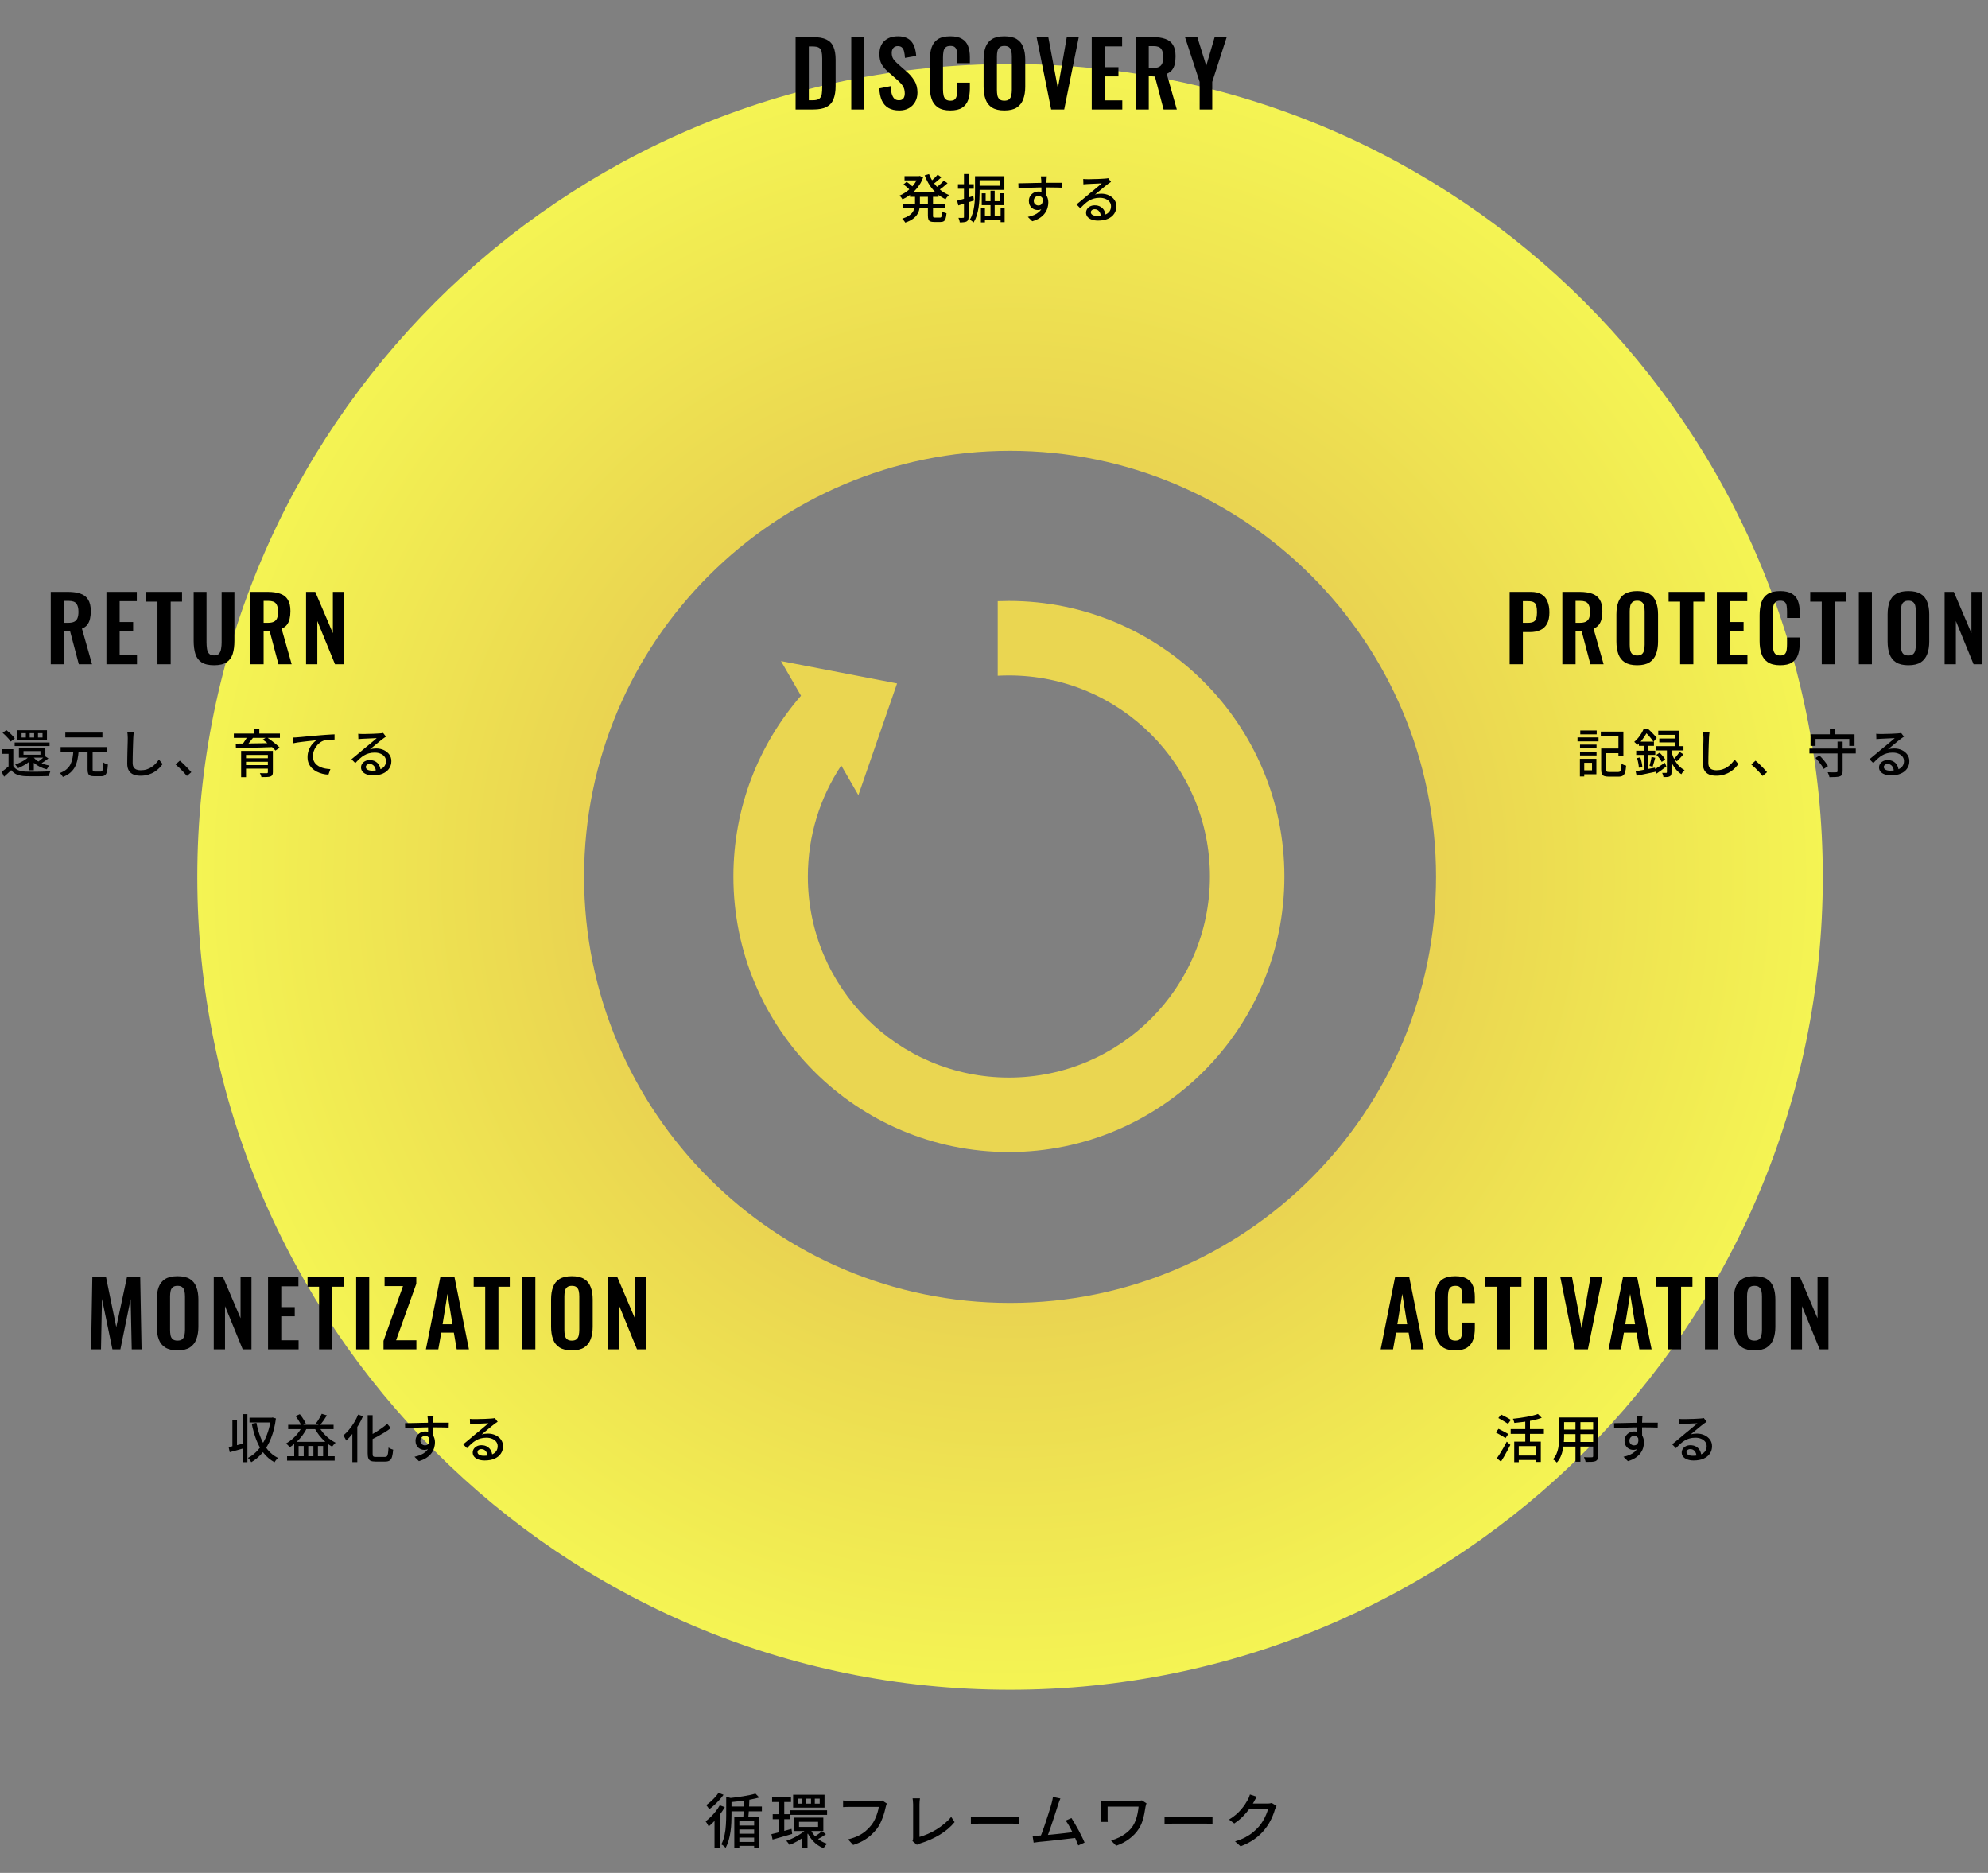 <svg width="534" height="503" viewBox="0 0 534 503" fill="none" xmlns="http://www.w3.org/2000/svg">
<rect x="0" y="0" width="534" height="503" fill="#808080" stroke="none"/>
<path d="M271.312 17.191C391.883 17.191 489.625 114.933 489.625 235.503C489.625 356.074 391.883 453.816 271.312 453.816C150.742 453.816 53 356.074 53 235.503C53 114.933 150.742 17.191 271.312 17.191ZM271.312 121.082C208.12 121.082 156.892 172.31 156.892 235.503C156.892 298.696 208.12 349.924 271.312 349.924C334.505 349.924 385.733 298.696 385.733 235.503C385.733 172.31 334.505 121.082 271.312 121.082Z" fill="url(#paint0_radial_678_730)"/>
<path d="M213.706 29.4V9.96H218.29C219.874 9.96 221.106 10.176 221.986 10.608C222.882 11.04 223.514 11.704 223.882 12.6C224.266 13.496 224.458 14.632 224.458 16.008V23.112C224.458 24.52 224.266 25.696 223.882 26.64C223.514 27.568 222.89 28.264 222.01 28.728C221.146 29.176 219.954 29.4 218.434 29.4H213.706ZM217.258 26.928H218.338C219.154 26.928 219.738 26.784 220.09 26.496C220.442 26.208 220.658 25.792 220.738 25.248C220.818 24.688 220.858 24.008 220.858 23.208V15.768C220.858 14.984 220.802 14.352 220.69 13.872C220.578 13.392 220.346 13.04 219.994 12.816C219.642 12.592 219.074 12.48 218.29 12.48H217.258V26.928ZM228.662 29.4V9.96H232.166V29.4H228.662ZM241.571 29.664C240.403 29.664 239.427 29.44 238.643 28.992C237.859 28.528 237.267 27.856 236.867 26.976C236.467 26.096 236.243 25.016 236.195 23.736L239.243 23.136C239.275 23.888 239.363 24.552 239.507 25.128C239.667 25.704 239.899 26.152 240.203 26.472C240.523 26.776 240.939 26.928 241.451 26.928C242.027 26.928 242.435 26.76 242.675 26.424C242.915 26.072 243.035 25.632 243.035 25.104C243.035 24.256 242.843 23.56 242.459 23.016C242.075 22.472 241.563 21.928 240.923 21.384L238.475 19.224C237.787 18.632 237.235 17.976 236.819 17.256C236.419 16.52 236.219 15.616 236.219 14.544C236.219 13.008 236.667 11.824 237.563 10.992C238.459 10.16 239.683 9.744 241.235 9.744C242.147 9.744 242.907 9.888 243.515 10.176C244.123 10.448 244.603 10.832 244.955 11.328C245.323 11.824 245.595 12.392 245.771 13.032C245.947 13.656 246.059 14.32 246.107 15.024L243.083 15.552C243.051 14.944 242.979 14.4 242.867 13.92C242.771 13.44 242.587 13.064 242.315 12.792C242.059 12.52 241.675 12.384 241.163 12.384C240.635 12.384 240.227 12.56 239.939 12.912C239.667 13.248 239.531 13.672 239.531 14.184C239.531 14.84 239.667 15.384 239.939 15.816C240.211 16.232 240.603 16.664 241.115 17.112L243.539 19.248C244.339 19.92 245.019 20.712 245.579 21.624C246.155 22.52 246.443 23.608 246.443 24.888C246.443 25.816 246.235 26.64 245.819 27.36C245.419 28.08 244.851 28.648 244.115 29.064C243.395 29.464 242.547 29.664 241.571 29.664ZM255.266 29.664C253.842 29.664 252.722 29.384 251.906 28.824C251.106 28.264 250.546 27.504 250.226 26.544C249.906 25.568 249.746 24.448 249.746 23.184V16.248C249.746 14.92 249.906 13.768 250.226 12.792C250.546 11.816 251.106 11.064 251.906 10.536C252.722 10.008 253.842 9.744 255.266 9.744C256.61 9.744 257.658 9.976 258.41 10.44C259.178 10.888 259.722 11.536 260.042 12.384C260.362 13.232 260.522 14.216 260.522 15.336V16.968H257.114V15.288C257.114 14.744 257.082 14.248 257.018 13.8C256.97 13.352 256.818 13 256.562 12.744C256.322 12.472 255.898 12.336 255.29 12.336C254.682 12.336 254.234 12.48 253.946 12.768C253.674 13.04 253.498 13.416 253.418 13.896C253.338 14.36 253.298 14.888 253.298 15.48V23.928C253.298 24.632 253.354 25.216 253.466 25.68C253.578 26.128 253.778 26.472 254.066 26.712C254.37 26.936 254.778 27.048 255.29 27.048C255.882 27.048 256.298 26.912 256.538 26.64C256.794 26.352 256.954 25.976 257.018 25.512C257.082 25.048 257.114 24.528 257.114 23.952V22.2H260.522V23.76C260.522 24.912 260.37 25.936 260.066 26.832C259.762 27.712 259.226 28.408 258.458 28.92C257.706 29.416 256.642 29.664 255.266 29.664ZM269.775 29.664C268.399 29.664 267.303 29.408 266.487 28.896C265.671 28.384 265.087 27.648 264.735 26.688C264.383 25.728 264.207 24.592 264.207 23.28V16.008C264.207 14.696 264.383 13.576 264.735 12.648C265.087 11.704 265.671 10.984 266.487 10.488C267.303 9.992 268.399 9.744 269.775 9.744C271.183 9.744 272.287 9.992 273.087 10.488C273.903 10.984 274.487 11.704 274.839 12.648C275.207 13.576 275.391 14.696 275.391 16.008V23.304C275.391 24.6 275.207 25.728 274.839 26.688C274.487 27.632 273.903 28.368 273.087 28.896C272.287 29.408 271.183 29.664 269.775 29.664ZM269.775 27.048C270.367 27.048 270.799 26.92 271.071 26.664C271.359 26.408 271.551 26.056 271.647 25.608C271.743 25.16 271.791 24.672 271.791 24.144V15.192C271.791 14.648 271.743 14.16 271.647 13.728C271.551 13.296 271.359 12.96 271.071 12.72C270.799 12.464 270.367 12.336 269.775 12.336C269.215 12.336 268.791 12.464 268.503 12.72C268.215 12.96 268.023 13.296 267.927 13.728C267.831 14.16 267.783 14.648 267.783 15.192V24.144C267.783 24.672 267.823 25.16 267.903 25.608C267.999 26.056 268.191 26.408 268.479 26.664C268.767 26.92 269.199 27.048 269.775 27.048ZM282.354 29.4L278.442 9.96H281.586L284.154 23.712L286.554 9.96H289.77L285.858 29.4H282.354ZM293.253 29.4V9.96H301.413V12.456H296.805V18.048H300.429V20.52H296.805V26.952H301.461V29.4H293.253ZM305.019 29.4V9.96H309.675C310.987 9.96 312.091 10.12 312.987 10.44C313.899 10.744 314.587 11.272 315.051 12.024C315.531 12.776 315.771 13.8 315.771 15.096C315.771 15.88 315.699 16.584 315.555 17.208C315.411 17.832 315.163 18.368 314.811 18.816C314.475 19.248 314.003 19.584 313.395 19.824L316.107 29.4H312.555L310.203 20.496H308.571V29.4H305.019ZM308.571 18.264H309.675C310.363 18.264 310.907 18.168 311.307 17.976C311.723 17.768 312.019 17.448 312.195 17.016C312.371 16.568 312.459 16 312.459 15.312C312.459 14.336 312.275 13.608 311.907 13.128C311.555 12.632 310.875 12.384 309.867 12.384H308.571V18.264ZM322.239 29.4V21.984L318.303 9.96H321.615L324.015 17.664L326.271 9.96H329.511L325.623 21.984V29.4H322.239Z" fill="black"/>
<path d="M244.428 51.596H252.1V52.856H244.428V51.596ZM242.972 47.298H247.06V48.446H242.972V47.298ZM242.636 54.718H253.808V55.95H242.636V54.718ZM246.598 47.298H246.836L247.074 47.242L247.956 47.662C247.713 48.362 247.396 49.011 247.004 49.608C246.621 50.206 246.183 50.752 245.688 51.246C245.203 51.741 244.685 52.18 244.134 52.562C243.583 52.945 243.014 53.267 242.426 53.528C242.342 53.379 242.221 53.206 242.062 53.01C241.903 52.805 241.754 52.646 241.614 52.534C242.137 52.32 242.65 52.044 243.154 51.708C243.667 51.363 244.148 50.976 244.596 50.546C245.044 50.108 245.441 49.636 245.786 49.132C246.131 48.619 246.402 48.087 246.598 47.536V47.298ZM245.786 52.212H247.102V54.62C247.102 55.115 247.055 55.605 246.962 56.09C246.878 56.576 246.701 57.042 246.43 57.49C246.169 57.938 245.777 58.358 245.254 58.75C244.731 59.142 244.036 59.488 243.168 59.786C243.112 59.684 243.033 59.562 242.93 59.422C242.837 59.292 242.734 59.161 242.622 59.03C242.519 58.909 242.421 58.811 242.328 58.736C243.093 58.484 243.709 58.2 244.176 57.882C244.643 57.565 244.988 57.224 245.212 56.86C245.445 56.496 245.599 56.128 245.674 55.754C245.749 55.372 245.786 54.989 245.786 54.606V52.212ZM249.552 46.752C249.86 47.574 250.275 48.353 250.798 49.09C251.33 49.818 251.941 50.467 252.632 51.036C253.323 51.596 254.079 52.04 254.9 52.366C254.797 52.45 254.69 52.562 254.578 52.702C254.466 52.833 254.354 52.968 254.242 53.108C254.139 53.248 254.055 53.379 253.99 53.5C253.131 53.108 252.343 52.595 251.624 51.96C250.915 51.326 250.285 50.598 249.734 49.776C249.193 48.946 248.74 48.05 248.376 47.088L249.552 46.752ZM242.692 49.524L243.532 48.824C243.728 48.955 243.938 49.109 244.162 49.286C244.386 49.464 244.596 49.636 244.792 49.804C244.997 49.972 245.165 50.126 245.296 50.266L244.428 51.05C244.307 50.91 244.148 50.752 243.952 50.574C243.756 50.397 243.546 50.215 243.322 50.028C243.107 49.842 242.897 49.674 242.692 49.524ZM251.862 46.906L252.884 47.606C252.52 47.952 252.128 48.297 251.708 48.642C251.288 48.988 250.905 49.277 250.56 49.51L249.762 48.894C249.986 48.726 250.229 48.53 250.49 48.306C250.751 48.073 251.003 47.835 251.246 47.592C251.489 47.34 251.694 47.112 251.862 46.906ZM253.542 48.502L254.522 49.202C254.139 49.557 253.719 49.916 253.262 50.28C252.814 50.635 252.403 50.938 252.03 51.19L251.218 50.56C251.461 50.392 251.722 50.192 252.002 49.958C252.291 49.716 252.571 49.468 252.842 49.216C253.113 48.955 253.346 48.717 253.542 48.502ZM249.244 52.268H250.616V57.882C250.616 58.116 250.644 58.265 250.7 58.33C250.765 58.396 250.91 58.428 251.134 58.428C251.181 58.428 251.265 58.428 251.386 58.428C251.517 58.428 251.657 58.428 251.806 58.428C251.955 58.428 252.091 58.428 252.212 58.428C252.343 58.428 252.441 58.428 252.506 58.428C252.646 58.428 252.749 58.386 252.814 58.302C252.889 58.218 252.94 58.055 252.968 57.812C252.996 57.57 253.019 57.21 253.038 56.734C253.187 56.846 253.379 56.954 253.612 57.056C253.845 57.15 254.055 57.22 254.242 57.266C254.195 57.873 254.116 58.344 254.004 58.68C253.901 59.026 253.738 59.268 253.514 59.408C253.299 59.548 253.005 59.618 252.632 59.618C252.557 59.618 252.441 59.618 252.282 59.618C252.123 59.618 251.951 59.618 251.764 59.618C251.587 59.618 251.419 59.618 251.26 59.618C251.101 59.618 250.989 59.618 250.924 59.618C250.476 59.618 250.131 59.567 249.888 59.464C249.645 59.362 249.477 59.18 249.384 58.918C249.291 58.666 249.244 58.321 249.244 57.882V52.268ZM262.644 47.312H269.784V50.994H262.602V49.888H268.552V48.404H262.644V47.312ZM261.902 47.312H263.134V51.666C263.134 52.254 263.115 52.898 263.078 53.598C263.041 54.298 262.966 55.017 262.854 55.754C262.742 56.482 262.579 57.192 262.364 57.882C262.149 58.564 261.869 59.184 261.524 59.744C261.449 59.67 261.347 59.586 261.216 59.492C261.095 59.399 260.969 59.306 260.838 59.212C260.707 59.128 260.591 59.063 260.488 59.016C260.815 58.494 261.071 57.92 261.258 57.294C261.454 56.669 261.594 56.03 261.678 55.376C261.771 54.723 261.832 54.079 261.86 53.444C261.888 52.81 261.902 52.217 261.902 51.666V47.312ZM266.06 51.218H267.18V58.694H266.06V51.218ZM263.484 55.796H264.562V59.716H263.484V55.796ZM268.776 55.796H269.854V59.66H268.776V55.796ZM263.708 51.918H264.758V54.032H268.566V51.904H269.672V55.096H263.708V51.918ZM264.198 58.106H269.266V59.17H264.198V58.106ZM257.1 53.892C257.651 53.743 258.313 53.561 259.088 53.346C259.863 53.122 260.647 52.889 261.44 52.646L261.608 53.85C260.889 54.084 260.161 54.317 259.424 54.55C258.687 54.774 258.015 54.98 257.408 55.166L257.1 53.892ZM257.31 49.468H261.566V50.7H257.31V49.468ZM258.934 46.738H260.166V58.26C260.166 58.587 260.129 58.844 260.054 59.03C259.979 59.217 259.844 59.366 259.648 59.478C259.461 59.581 259.219 59.646 258.92 59.674C258.631 59.712 258.257 59.73 257.8 59.73C257.791 59.562 257.749 59.357 257.674 59.114C257.609 58.881 257.534 58.676 257.45 58.498C257.73 58.508 257.987 58.512 258.22 58.512C258.453 58.512 258.612 58.508 258.696 58.498C258.78 58.498 258.841 58.484 258.878 58.456C258.915 58.419 258.934 58.354 258.934 58.26V46.738ZM281.196 47.368C281.187 47.424 281.173 47.522 281.154 47.662C281.145 47.802 281.135 47.942 281.126 48.082C281.117 48.222 281.112 48.325 281.112 48.39C281.103 48.568 281.093 48.815 281.084 49.132C281.084 49.44 281.084 49.781 281.084 50.154C281.084 50.528 281.084 50.906 281.084 51.288C281.093 51.662 281.098 52.016 281.098 52.352C281.107 52.679 281.112 52.954 281.112 53.178L279.754 52.618C279.754 52.469 279.754 52.259 279.754 51.988C279.754 51.708 279.749 51.396 279.74 51.05C279.74 50.696 279.735 50.346 279.726 50C279.726 49.655 279.721 49.338 279.712 49.048C279.712 48.759 279.707 48.54 279.698 48.39C279.679 48.166 279.656 47.956 279.628 47.76C279.609 47.564 279.595 47.434 279.586 47.368H281.196ZM273.538 49.23C273.939 49.221 274.387 49.212 274.882 49.202C275.386 49.193 275.918 49.184 276.478 49.174C277.038 49.156 277.593 49.142 278.144 49.132C278.704 49.114 279.236 49.104 279.74 49.104C280.244 49.095 280.692 49.09 281.084 49.09C281.485 49.09 281.896 49.09 282.316 49.09C282.736 49.09 283.137 49.09 283.52 49.09C283.903 49.09 284.248 49.09 284.556 49.09C284.873 49.09 285.121 49.09 285.298 49.09L285.27 50.406C284.869 50.388 284.323 50.374 283.632 50.364C282.951 50.346 282.092 50.336 281.056 50.336C280.44 50.336 279.805 50.341 279.152 50.35C278.499 50.36 277.841 50.378 277.178 50.406C276.525 50.425 275.89 50.448 275.274 50.476C274.667 50.504 274.103 50.537 273.58 50.574L273.538 49.23ZM280.986 53.318C280.986 54.009 280.893 54.583 280.706 55.04C280.529 55.488 280.272 55.829 279.936 56.062C279.6 56.286 279.194 56.398 278.718 56.398C278.429 56.398 278.144 56.347 277.864 56.244C277.593 56.142 277.341 55.988 277.108 55.782C276.884 55.568 276.702 55.311 276.562 55.012C276.431 54.704 276.366 54.354 276.366 53.962C276.366 53.468 276.483 53.034 276.716 52.66C276.959 52.278 277.276 51.979 277.668 51.764C278.069 51.55 278.503 51.442 278.97 51.442C279.549 51.442 280.029 51.573 280.412 51.834C280.804 52.096 281.098 52.45 281.294 52.898C281.49 53.337 281.588 53.836 281.588 54.396C281.588 54.854 281.518 55.33 281.378 55.824C281.238 56.31 281.005 56.781 280.678 57.238C280.351 57.696 279.908 58.116 279.348 58.498C278.797 58.872 278.107 59.18 277.276 59.422L276.086 58.246C276.711 58.116 277.276 57.943 277.78 57.728C278.284 57.504 278.718 57.234 279.082 56.916C279.446 56.59 279.726 56.207 279.922 55.768C280.127 55.32 280.23 54.802 280.23 54.214C280.23 53.654 280.104 53.248 279.852 52.996C279.609 52.744 279.311 52.618 278.956 52.618C278.741 52.618 278.536 52.67 278.34 52.772C278.144 52.875 277.985 53.024 277.864 53.22C277.743 53.416 277.682 53.654 277.682 53.934C277.682 54.326 277.808 54.634 278.06 54.858C278.321 55.073 278.62 55.18 278.956 55.18C279.227 55.18 279.455 55.106 279.642 54.956C279.838 54.798 279.973 54.555 280.048 54.228C280.123 53.892 280.104 53.468 279.992 52.954L280.986 53.318ZM290.97 48.068C291.147 48.087 291.334 48.101 291.53 48.11C291.735 48.12 291.922 48.124 292.09 48.124C292.23 48.124 292.454 48.124 292.762 48.124C293.079 48.115 293.434 48.106 293.826 48.096C294.227 48.087 294.624 48.078 295.016 48.068C295.408 48.05 295.758 48.031 296.066 48.012C296.383 47.994 296.617 47.98 296.766 47.97C297.018 47.952 297.209 47.933 297.34 47.914C297.48 47.896 297.587 47.872 297.662 47.844L298.432 48.852C298.292 48.946 298.147 49.039 297.998 49.132C297.849 49.226 297.699 49.333 297.55 49.454C297.373 49.585 297.139 49.767 296.85 50C296.57 50.224 296.267 50.476 295.94 50.756C295.613 51.027 295.291 51.293 294.974 51.554C294.657 51.816 294.372 52.049 294.12 52.254C294.4 52.161 294.68 52.1 294.96 52.072C295.24 52.035 295.52 52.016 295.8 52.016C296.575 52.016 297.27 52.166 297.886 52.464C298.502 52.763 298.987 53.164 299.342 53.668C299.697 54.172 299.874 54.756 299.874 55.418C299.874 56.156 299.678 56.814 299.286 57.392C298.903 57.971 298.343 58.424 297.606 58.75C296.878 59.077 295.991 59.24 294.946 59.24C294.302 59.24 293.737 59.152 293.252 58.974C292.767 58.797 292.389 58.55 292.118 58.232C291.857 57.906 291.726 57.532 291.726 57.112C291.726 56.767 291.819 56.445 292.006 56.146C292.202 55.838 292.473 55.596 292.818 55.418C293.173 55.232 293.579 55.138 294.036 55.138C294.671 55.138 295.198 55.269 295.618 55.53C296.047 55.782 296.374 56.118 296.598 56.538C296.831 56.958 296.957 57.416 296.976 57.91L295.702 58.092C295.674 57.532 295.511 57.075 295.212 56.72C294.923 56.366 294.531 56.188 294.036 56.188C293.737 56.188 293.49 56.268 293.294 56.426C293.107 56.585 293.014 56.772 293.014 56.986C293.014 57.294 293.168 57.537 293.476 57.714C293.793 57.892 294.199 57.98 294.694 57.98C295.487 57.98 296.164 57.882 296.724 57.686C297.284 57.481 297.709 57.187 297.998 56.804C298.287 56.412 298.432 55.941 298.432 55.39C298.432 54.952 298.301 54.56 298.04 54.214C297.779 53.869 297.419 53.603 296.962 53.416C296.505 53.22 295.982 53.122 295.394 53.122C294.834 53.122 294.321 53.188 293.854 53.318C293.397 53.44 292.967 53.622 292.566 53.864C292.165 54.098 291.768 54.392 291.376 54.746C290.993 55.092 290.597 55.488 290.186 55.936L289.164 54.9C289.444 54.676 289.752 54.424 290.088 54.144C290.424 53.864 290.76 53.584 291.096 53.304C291.441 53.015 291.763 52.744 292.062 52.492C292.37 52.231 292.627 52.016 292.832 51.848C293.028 51.69 293.266 51.498 293.546 51.274C293.826 51.041 294.115 50.798 294.414 50.546C294.713 50.294 294.997 50.056 295.268 49.832C295.539 49.599 295.763 49.403 295.94 49.244C295.791 49.254 295.585 49.263 295.324 49.272C295.063 49.282 294.773 49.296 294.456 49.314C294.148 49.324 293.835 49.338 293.518 49.356C293.201 49.366 292.911 49.38 292.65 49.398C292.389 49.408 292.188 49.417 292.048 49.426C291.88 49.436 291.703 49.45 291.516 49.468C291.339 49.478 291.171 49.492 291.012 49.51L290.97 48.068Z" fill="black"/>
<path d="M405.507 178.4V158.96H411.219C412.387 158.96 413.331 159.176 414.051 159.608C414.787 160.04 415.323 160.672 415.659 161.504C416.011 162.32 416.187 163.312 416.187 164.48C416.187 165.744 415.971 166.768 415.539 167.552C415.107 168.32 414.499 168.88 413.715 169.232C412.947 169.584 412.035 169.76 410.979 169.76H409.059V178.4H405.507ZM409.059 167.264H410.403C411.043 167.264 411.539 167.176 411.891 167C412.259 166.808 412.507 166.512 412.635 166.112C412.779 165.696 412.851 165.144 412.851 164.456C412.851 163.752 412.795 163.184 412.683 162.752C412.587 162.304 412.363 161.976 412.011 161.768C411.675 161.56 411.139 161.456 410.403 161.456H409.059V167.264ZM419.663 178.4V158.96H424.319C425.631 158.96 426.735 159.12 427.631 159.44C428.543 159.744 429.231 160.272 429.695 161.024C430.175 161.776 430.415 162.8 430.415 164.096C430.415 164.88 430.343 165.584 430.199 166.208C430.055 166.832 429.807 167.368 429.455 167.816C429.119 168.248 428.647 168.584 428.039 168.824L430.751 178.4H427.199L424.847 169.496H423.215V178.4H419.663ZM423.215 167.264H424.319C425.007 167.264 425.551 167.168 425.951 166.976C426.367 166.768 426.663 166.448 426.839 166.016C427.015 165.568 427.103 165 427.103 164.312C427.103 163.336 426.919 162.608 426.551 162.128C426.199 161.632 425.519 161.384 424.511 161.384H423.215V167.264ZM439.756 178.664C438.38 178.664 437.284 178.408 436.468 177.896C435.652 177.384 435.068 176.648 434.716 175.688C434.364 174.728 434.188 173.592 434.188 172.28V165.008C434.188 163.696 434.364 162.576 434.716 161.648C435.068 160.704 435.652 159.984 436.468 159.488C437.284 158.992 438.38 158.744 439.756 158.744C441.164 158.744 442.268 158.992 443.068 159.488C443.884 159.984 444.468 160.704 444.82 161.648C445.188 162.576 445.372 163.696 445.372 165.008V172.304C445.372 173.6 445.188 174.728 444.82 175.688C444.468 176.632 443.884 177.368 443.068 177.896C442.268 178.408 441.164 178.664 439.756 178.664ZM439.756 176.048C440.348 176.048 440.78 175.92 441.052 175.664C441.34 175.408 441.532 175.056 441.628 174.608C441.724 174.16 441.772 173.672 441.772 173.144V164.192C441.772 163.648 441.724 163.16 441.628 162.728C441.532 162.296 441.34 161.96 441.052 161.72C440.78 161.464 440.348 161.336 439.756 161.336C439.196 161.336 438.772 161.464 438.484 161.72C438.196 161.96 438.004 162.296 437.908 162.728C437.812 163.16 437.764 163.648 437.764 164.192V173.144C437.764 173.672 437.804 174.16 437.884 174.608C437.98 175.056 438.172 175.408 438.46 175.664C438.748 175.92 439.18 176.048 439.756 176.048ZM451.303 178.4V161.576H448.207V158.96H457.903V161.576H454.855V178.4H451.303ZM461.171 178.4V158.96H469.331V161.456H464.723V167.048H468.347V169.52H464.723V175.952H469.379V178.4H461.171ZM478.169 178.664C476.745 178.664 475.625 178.384 474.809 177.824C474.009 177.264 473.449 176.504 473.129 175.544C472.809 174.568 472.649 173.448 472.649 172.184V165.248C472.649 163.92 472.809 162.768 473.129 161.792C473.449 160.816 474.009 160.064 474.809 159.536C475.625 159.008 476.745 158.744 478.169 158.744C479.513 158.744 480.561 158.976 481.313 159.44C482.081 159.888 482.625 160.536 482.945 161.384C483.265 162.232 483.425 163.216 483.425 164.336V165.968H480.017V164.288C480.017 163.744 479.985 163.248 479.921 162.8C479.873 162.352 479.721 162 479.465 161.744C479.225 161.472 478.801 161.336 478.193 161.336C477.585 161.336 477.137 161.48 476.849 161.768C476.577 162.04 476.401 162.416 476.321 162.896C476.241 163.36 476.201 163.888 476.201 164.48V172.928C476.201 173.632 476.257 174.216 476.369 174.68C476.481 175.128 476.681 175.472 476.969 175.712C477.273 175.936 477.681 176.048 478.193 176.048C478.785 176.048 479.201 175.912 479.441 175.64C479.697 175.352 479.857 174.976 479.921 174.512C479.985 174.048 480.017 173.528 480.017 172.952V171.2H483.425V172.76C483.425 173.912 483.273 174.936 482.969 175.832C482.665 176.712 482.129 177.408 481.361 177.92C480.609 178.416 479.545 178.664 478.169 178.664ZM489.342 178.4V161.576H486.246V158.96H495.942V161.576H492.894V178.4H489.342ZM499.306 178.4V158.96H502.81V178.4H499.306ZM512.599 178.664C511.223 178.664 510.127 178.408 509.311 177.896C508.495 177.384 507.911 176.648 507.559 175.688C507.207 174.728 507.031 173.592 507.031 172.28V165.008C507.031 163.696 507.207 162.576 507.559 161.648C507.911 160.704 508.495 159.984 509.311 159.488C510.127 158.992 511.223 158.744 512.599 158.744C514.007 158.744 515.111 158.992 515.911 159.488C516.727 159.984 517.311 160.704 517.663 161.648C518.031 162.576 518.215 163.696 518.215 165.008V172.304C518.215 173.6 518.031 174.728 517.663 175.688C517.311 176.632 516.727 177.368 515.911 177.896C515.111 178.408 514.007 178.664 512.599 178.664ZM512.599 176.048C513.191 176.048 513.623 175.92 513.895 175.664C514.183 175.408 514.375 175.056 514.471 174.608C514.567 174.16 514.615 173.672 514.615 173.144V164.192C514.615 163.648 514.567 163.16 514.471 162.728C514.375 162.296 514.183 161.96 513.895 161.72C513.623 161.464 513.191 161.336 512.599 161.336C512.039 161.336 511.615 161.464 511.327 161.72C511.039 161.96 510.847 162.296 510.751 162.728C510.655 163.16 510.607 163.648 510.607 164.192V173.144C510.607 173.672 510.647 174.16 510.727 174.608C510.823 175.056 511.015 175.408 511.303 175.664C511.591 175.92 512.023 176.048 512.599 176.048ZM522.343 178.4V158.96H524.815L529.543 170.048V158.96H532.471V178.4H530.119L525.367 166.784V178.4H522.343Z" fill="black"/>
<path d="M430.656 201.03H435.388V202.276H430.656V201.03ZM430.096 201.03H431.426V206.644C431.426 206.934 431.477 207.12 431.58 207.204C431.692 207.288 431.93 207.33 432.294 207.33C432.378 207.33 432.527 207.33 432.742 207.33C432.957 207.33 433.19 207.33 433.442 207.33C433.694 207.33 433.932 207.33 434.156 207.33C434.389 207.33 434.557 207.33 434.66 207.33C434.903 207.33 435.08 207.274 435.192 207.162C435.313 207.05 435.397 206.836 435.444 206.518C435.5 206.201 435.542 205.73 435.57 205.104C435.673 205.179 435.794 205.254 435.934 205.328C436.083 205.394 436.233 205.454 436.382 205.51C436.541 205.566 436.681 205.608 436.802 205.636C436.746 206.402 436.653 206.999 436.522 207.428C436.391 207.848 436.186 208.147 435.906 208.324C435.635 208.502 435.253 208.59 434.758 208.59C434.683 208.59 434.557 208.59 434.38 208.59C434.203 208.59 434.002 208.59 433.778 208.59C433.563 208.59 433.344 208.59 433.12 208.59C432.896 208.59 432.695 208.59 432.518 208.59C432.341 208.59 432.219 208.59 432.154 208.59C431.631 208.59 431.216 208.534 430.908 208.422C430.609 208.31 430.399 208.114 430.278 207.834C430.157 207.554 430.096 207.158 430.096 206.644V201.03ZM429.998 196.48H436.06V203.018H434.73V197.74H429.998V196.48ZM424.412 199.98H428.85V201.002H424.412V199.98ZM424.482 196.186H428.892V197.222H424.482V196.186ZM424.412 201.87H428.85V202.892H424.412V201.87ZM423.74 198.048H429.382V199.112H423.74V198.048ZM425.014 203.788H428.808V207.946H425.014V206.882H427.632V204.852H425.014V203.788ZM424.384 203.788H425.546V208.548H424.384V203.788ZM451.154 201.926L452.19 202.584C451.919 202.911 451.625 203.242 451.308 203.578C451 203.905 450.711 204.194 450.44 204.446L449.614 203.872C449.782 203.695 449.959 203.499 450.146 203.284C450.333 203.06 450.515 202.832 450.692 202.598C450.879 202.356 451.033 202.132 451.154 201.926ZM444.91 202.724L445.792 202.15C446.081 202.421 446.371 202.729 446.66 203.074C446.949 203.41 447.164 203.714 447.304 203.984L446.352 204.614C446.231 204.344 446.03 204.031 445.75 203.676C445.479 203.312 445.199 202.995 444.91 202.724ZM445.428 196.242H451.098V201.044H449.88V197.348H445.428V196.242ZM445.708 198.356H450.566V199.392H445.708V198.356ZM444.714 200.4H452.204V201.534H444.714V200.4ZM447.752 200.946H448.984V207.4C448.984 207.699 448.951 207.932 448.886 208.1C448.821 208.278 448.695 208.413 448.508 208.506C448.321 208.609 448.088 208.67 447.808 208.688C447.537 208.707 447.206 208.716 446.814 208.716C446.805 208.558 446.763 208.366 446.688 208.142C446.623 207.928 446.553 207.736 446.478 207.568C446.721 207.578 446.94 207.582 447.136 207.582C447.341 207.582 447.481 207.582 447.556 207.582C447.631 207.573 447.682 207.554 447.71 207.526C447.738 207.498 447.752 207.447 447.752 207.372V200.946ZM444.364 206.672C444.728 206.467 445.157 206.201 445.652 205.874C446.156 205.548 446.674 205.207 447.206 204.852L447.598 205.86C447.169 206.196 446.725 206.528 446.268 206.854C445.82 207.181 445.391 207.484 444.98 207.764L444.364 206.672ZM448.942 201.744C449.045 202.183 449.189 202.645 449.376 203.13C449.572 203.616 449.815 204.092 450.104 204.558C450.393 205.025 450.734 205.454 451.126 205.846C451.527 206.238 451.985 206.57 452.498 206.84C452.405 206.915 452.302 207.018 452.19 207.148C452.087 207.279 451.985 207.41 451.882 207.54C451.789 207.68 451.709 207.811 451.644 207.932C451.14 207.615 450.697 207.237 450.314 206.798C449.931 206.36 449.6 205.893 449.32 205.398C449.049 204.894 448.821 204.395 448.634 203.9C448.447 203.406 448.298 202.948 448.186 202.528L448.942 201.744ZM440.22 199.196H444.266V200.316H440.22V199.196ZM439.506 201.604H444.63V202.752H439.506V201.604ZM439.744 203.606L440.612 203.396C440.752 203.807 440.869 204.25 440.962 204.726C441.065 205.193 441.13 205.599 441.158 205.944L440.22 206.196C440.211 205.842 440.159 205.426 440.066 204.95C439.973 204.465 439.865 204.017 439.744 203.606ZM439.352 207.134C439.8 207.06 440.304 206.971 440.864 206.868C441.433 206.766 442.035 206.654 442.67 206.532C443.305 206.411 443.935 206.29 444.56 206.168L444.658 207.288C443.771 207.475 442.885 207.662 441.998 207.848C441.121 208.035 440.327 208.198 439.618 208.338L439.352 207.134ZM443.622 203.27L444.616 203.522C444.495 203.933 444.373 204.362 444.252 204.81C444.131 205.249 444.019 205.622 443.916 205.93L443.076 205.692C443.141 205.468 443.207 205.216 443.272 204.936C443.347 204.647 443.417 204.358 443.482 204.068C443.547 203.77 443.594 203.504 443.622 203.27ZM441.578 199.63H442.726V207.218L441.578 207.414V199.63ZM441.522 195.724H442.208V195.99H442.6V196.326C442.329 196.858 441.961 197.465 441.494 198.146C441.037 198.828 440.463 199.481 439.772 200.106C439.716 200.013 439.641 199.91 439.548 199.798C439.455 199.686 439.357 199.584 439.254 199.49C439.151 199.388 439.058 199.308 438.974 199.252C439.385 198.907 439.753 198.534 440.08 198.132C440.407 197.722 440.691 197.311 440.934 196.9C441.177 196.48 441.373 196.088 441.522 195.724ZM441.704 195.724H442.656C442.936 195.967 443.225 196.238 443.524 196.536C443.823 196.826 444.103 197.12 444.364 197.418C444.635 197.708 444.849 197.969 445.008 198.202L444.14 199.21C443.991 198.977 443.795 198.706 443.552 198.398C443.309 198.081 443.048 197.768 442.768 197.46C442.488 197.152 442.213 196.886 441.942 196.662H441.704V195.724ZM459.206 196.55C459.169 196.802 459.136 197.073 459.108 197.362C459.08 197.642 459.061 197.908 459.052 198.16C459.033 198.543 459.015 199.019 458.996 199.588C458.977 200.148 458.959 200.746 458.94 201.38C458.921 202.006 458.907 202.626 458.898 203.242C458.889 203.849 458.884 204.395 458.884 204.88C458.884 205.375 458.973 205.767 459.15 206.056C459.337 206.346 459.593 206.556 459.92 206.686C460.247 206.808 460.611 206.868 461.012 206.868C461.628 206.868 462.183 206.789 462.678 206.63C463.173 206.472 463.616 206.257 464.008 205.986C464.409 205.716 464.769 205.408 465.086 205.062C465.403 204.717 465.688 204.358 465.94 203.984L466.934 205.202C466.701 205.538 466.407 205.888 466.052 206.252C465.697 206.616 465.273 206.957 464.778 207.274C464.293 207.592 463.733 207.848 463.098 208.044C462.473 208.24 461.768 208.338 460.984 208.338C460.275 208.338 459.654 208.231 459.122 208.016C458.59 207.802 458.175 207.456 457.876 206.98C457.577 206.504 457.428 205.879 457.428 205.104C457.428 204.703 457.433 204.25 457.442 203.746C457.451 203.242 457.461 202.724 457.47 202.192C457.489 201.651 457.503 201.124 457.512 200.61C457.531 200.097 457.545 199.626 457.554 199.196C457.563 198.767 457.568 198.422 457.568 198.16C457.568 197.862 457.554 197.577 457.526 197.306C457.507 197.026 457.47 196.77 457.414 196.536L459.206 196.55ZM473.46 208.394C473.171 208.04 472.849 207.676 472.494 207.302C472.149 206.929 471.794 206.57 471.43 206.224C471.075 205.879 470.735 205.571 470.408 205.3L471.556 204.292C471.892 204.563 472.247 204.88 472.62 205.244C472.993 205.599 473.357 205.968 473.712 206.35C474.076 206.724 474.389 207.069 474.65 207.386L473.46 208.394ZM486.034 201.044H498.48V202.346H486.034V201.044ZM493.58 199.168H494.952V207.106C494.952 207.508 494.896 207.816 494.784 208.03C494.672 208.245 494.476 208.404 494.196 208.506C493.907 208.609 493.538 208.67 493.09 208.688C492.642 208.716 492.082 208.73 491.41 208.73C491.382 208.544 491.317 208.32 491.214 208.058C491.121 207.806 491.027 207.587 490.934 207.4C491.261 207.41 491.578 207.419 491.886 207.428C492.203 207.428 492.479 207.428 492.712 207.428C492.945 207.419 493.109 207.414 493.202 207.414C493.342 207.414 493.44 207.391 493.496 207.344C493.552 207.298 493.58 207.214 493.58 207.092V199.168ZM487.672 203.564L488.722 202.906C489.011 203.177 489.305 203.485 489.604 203.83C489.903 204.166 490.173 204.502 490.416 204.838C490.668 205.174 490.864 205.482 491.004 205.762L489.87 206.518C489.749 206.238 489.567 205.93 489.324 205.594C489.091 205.249 488.829 204.899 488.54 204.544C488.251 204.19 487.961 203.863 487.672 203.564ZM491.508 195.724H492.922V198.104H491.508V195.724ZM486.328 197.208H498.144V200.33H496.73V198.468H487.672V200.33H486.328V197.208ZM503.97 197.068C504.147 197.087 504.334 197.101 504.53 197.11C504.735 197.12 504.922 197.124 505.09 197.124C505.23 197.124 505.454 197.124 505.762 197.124C506.079 197.115 506.434 197.106 506.826 197.096C507.227 197.087 507.624 197.078 508.016 197.068C508.408 197.05 508.758 197.031 509.066 197.012C509.383 196.994 509.617 196.98 509.766 196.97C510.018 196.952 510.209 196.933 510.34 196.914C510.48 196.896 510.587 196.872 510.662 196.844L511.432 197.852C511.292 197.946 511.147 198.039 510.998 198.132C510.849 198.226 510.699 198.333 510.55 198.454C510.373 198.585 510.139 198.767 509.85 199C509.57 199.224 509.267 199.476 508.94 199.756C508.613 200.027 508.291 200.293 507.974 200.554C507.657 200.816 507.372 201.049 507.12 201.254C507.4 201.161 507.68 201.1 507.96 201.072C508.24 201.035 508.52 201.016 508.8 201.016C509.575 201.016 510.27 201.166 510.886 201.464C511.502 201.763 511.987 202.164 512.342 202.668C512.697 203.172 512.874 203.756 512.874 204.418C512.874 205.156 512.678 205.814 512.286 206.392C511.903 206.971 511.343 207.424 510.606 207.75C509.878 208.077 508.991 208.24 507.946 208.24C507.302 208.24 506.737 208.152 506.252 207.974C505.767 207.797 505.389 207.55 505.118 207.232C504.857 206.906 504.726 206.532 504.726 206.112C504.726 205.767 504.819 205.445 505.006 205.146C505.202 204.838 505.473 204.596 505.818 204.418C506.173 204.232 506.579 204.138 507.036 204.138C507.671 204.138 508.198 204.269 508.618 204.53C509.047 204.782 509.374 205.118 509.598 205.538C509.831 205.958 509.957 206.416 509.976 206.91L508.702 207.092C508.674 206.532 508.511 206.075 508.212 205.72C507.923 205.366 507.531 205.188 507.036 205.188C506.737 205.188 506.49 205.268 506.294 205.426C506.107 205.585 506.014 205.772 506.014 205.986C506.014 206.294 506.168 206.537 506.476 206.714C506.793 206.892 507.199 206.98 507.694 206.98C508.487 206.98 509.164 206.882 509.724 206.686C510.284 206.481 510.709 206.187 510.998 205.804C511.287 205.412 511.432 204.941 511.432 204.39C511.432 203.952 511.301 203.56 511.04 203.214C510.779 202.869 510.419 202.603 509.962 202.416C509.505 202.22 508.982 202.122 508.394 202.122C507.834 202.122 507.321 202.188 506.854 202.318C506.397 202.44 505.967 202.622 505.566 202.864C505.165 203.098 504.768 203.392 504.376 203.746C503.993 204.092 503.597 204.488 503.186 204.936L502.164 203.9C502.444 203.676 502.752 203.424 503.088 203.144C503.424 202.864 503.76 202.584 504.096 202.304C504.441 202.015 504.763 201.744 505.062 201.492C505.37 201.231 505.627 201.016 505.832 200.848C506.028 200.69 506.266 200.498 506.546 200.274C506.826 200.041 507.115 199.798 507.414 199.546C507.713 199.294 507.997 199.056 508.268 198.832C508.539 198.599 508.763 198.403 508.94 198.244C508.791 198.254 508.585 198.263 508.324 198.272C508.063 198.282 507.773 198.296 507.456 198.314C507.148 198.324 506.835 198.338 506.518 198.356C506.201 198.366 505.911 198.38 505.65 198.398C505.389 198.408 505.188 198.417 505.048 198.426C504.88 198.436 504.703 198.45 504.516 198.468C504.339 198.478 504.171 198.492 504.012 198.51L503.97 197.068Z" fill="black"/>
<path d="M13.636 178.4V158.96H18.292C19.604 158.96 20.708 159.12 21.604 159.44C22.516 159.744 23.204 160.272 23.668 161.024C24.148 161.776 24.388 162.8 24.388 164.096C24.388 164.88 24.316 165.584 24.172 166.208C24.028 166.832 23.78 167.368 23.428 167.816C23.092 168.248 22.62 168.584 22.012 168.824L24.724 178.4H21.172L18.82 169.496H17.188V178.4H13.636ZM17.188 167.264H18.292C18.98 167.264 19.524 167.168 19.924 166.976C20.34 166.768 20.636 166.448 20.812 166.016C20.988 165.568 21.076 165 21.076 164.312C21.076 163.336 20.892 162.608 20.524 162.128C20.172 161.632 19.492 161.384 18.484 161.384H17.188V167.264ZM28.589 178.4V158.96H36.749V161.456H32.141V167.048H35.765V169.52H32.141V175.952H36.797V178.4H28.589ZM42.299 178.4V161.576H39.203V158.96H48.899V161.576H45.851V178.4H42.299ZM57.495 178.664C56.055 178.664 54.935 178.4 54.135 177.872C53.335 177.344 52.783 176.592 52.479 175.616C52.175 174.64 52.023 173.472 52.023 172.112V158.96H55.479V172.52C55.479 173.128 55.519 173.704 55.599 174.248C55.679 174.776 55.863 175.208 56.151 175.544C56.455 175.864 56.903 176.024 57.495 176.024C58.119 176.024 58.567 175.864 58.839 175.544C59.127 175.208 59.311 174.776 59.391 174.248C59.487 173.704 59.535 173.128 59.535 172.52V158.96H62.967V172.112C62.967 173.472 62.815 174.64 62.511 175.616C62.207 176.592 61.655 177.344 60.855 177.872C60.071 178.4 58.951 178.664 57.495 178.664ZM67.261 178.4V158.96H71.917C73.229 158.96 74.333 159.12 75.229 159.44C76.141 159.744 76.829 160.272 77.293 161.024C77.773 161.776 78.013 162.8 78.013 164.096C78.013 164.88 77.941 165.584 77.797 166.208C77.653 166.832 77.405 167.368 77.053 167.816C76.717 168.248 76.245 168.584 75.637 168.824L78.349 178.4H74.797L72.445 169.496H70.813V178.4H67.261ZM70.813 167.264H71.917C72.605 167.264 73.149 167.168 73.549 166.976C73.965 166.768 74.261 166.448 74.437 166.016C74.613 165.568 74.701 165 74.701 164.312C74.701 163.336 74.517 162.608 74.149 162.128C73.797 161.632 73.117 161.384 72.109 161.384H70.813V167.264ZM82.214 178.4V158.96H84.686L89.414 170.048V158.96H92.342V178.4H89.99L85.238 166.784V178.4H82.214Z" fill="black"/>
<path d="M3.57 201.212V206.266H2.296V202.444H0.602V201.212H3.57ZM3.57 205.734C3.869 206.229 4.293 206.593 4.844 206.826C5.404 207.06 6.076 207.195 6.86 207.232C7.261 207.242 7.747 207.251 8.316 207.26C8.895 207.26 9.497 207.26 10.122 207.26C10.757 207.251 11.373 207.237 11.97 207.218C12.567 207.19 13.09 207.162 13.538 207.134C13.491 207.228 13.44 207.354 13.384 207.512C13.328 207.662 13.277 207.816 13.23 207.974C13.183 208.142 13.146 208.292 13.118 208.422C12.707 208.441 12.227 208.455 11.676 208.464C11.135 208.483 10.57 208.492 9.982 208.492C9.394 208.502 8.825 208.502 8.274 208.492C7.733 208.483 7.257 208.474 6.846 208.464C5.959 208.427 5.203 208.282 4.578 208.03C3.962 207.788 3.439 207.391 3.01 206.84C2.711 207.13 2.403 207.419 2.086 207.708C1.778 207.998 1.447 208.296 1.092 208.604L0.448 207.288C0.747 207.074 1.069 206.831 1.414 206.56C1.759 206.29 2.091 206.014 2.408 205.734H3.57ZM0.7 196.816L1.708 196.074C1.988 196.289 2.273 196.532 2.562 196.802C2.861 197.064 3.131 197.33 3.374 197.6C3.617 197.862 3.813 198.109 3.962 198.342L2.87 199.168C2.739 198.935 2.553 198.683 2.31 198.412C2.077 198.132 1.815 197.852 1.526 197.572C1.246 197.292 0.971 197.04 0.7 196.816ZM3.934 199.42H13.314V200.372H3.934V199.42ZM6.314 201.716V202.696H10.864V201.716H6.314ZM5.082 200.932H12.18V203.48H5.082V200.932ZM8.162 202.808L9.282 203.2C8.937 203.639 8.517 204.054 8.022 204.446C7.537 204.838 7.019 205.193 6.468 205.51C5.927 205.818 5.39 206.089 4.858 206.322C4.811 206.238 4.737 206.136 4.634 206.014C4.541 205.884 4.443 205.758 4.34 205.636C4.247 205.515 4.158 205.417 4.074 205.342C4.597 205.156 5.115 204.936 5.628 204.684C6.141 204.423 6.617 204.134 7.056 203.816C7.495 203.499 7.863 203.163 8.162 202.808ZM12.054 203.06L13.006 203.69C12.651 203.97 12.283 204.241 11.9 204.502C11.527 204.764 11.186 204.983 10.878 205.16L10.15 204.628C10.355 204.498 10.575 204.339 10.808 204.152C11.041 203.966 11.265 203.779 11.48 203.592C11.704 203.396 11.895 203.219 12.054 203.06ZM8.974 203.354C9.254 203.718 9.613 204.05 10.052 204.348C10.5 204.647 10.999 204.908 11.55 205.132C12.11 205.347 12.693 205.51 13.3 205.622C13.169 205.744 13.034 205.902 12.894 206.098C12.754 206.294 12.642 206.467 12.558 206.616C11.923 206.458 11.317 206.238 10.738 205.958C10.169 205.678 9.651 205.342 9.184 204.95C8.717 204.549 8.33 204.115 8.022 203.648L8.974 203.354ZM10.206 196.914V198.076H11.424V196.914H10.206ZM7.98 196.914V198.076H9.17V196.914H7.98ZM5.796 196.914V198.076H6.944V196.914H5.796ZM4.662 196.116H12.614V198.86H4.662V196.116ZM7.812 203.046H9.086V206.868H7.812V203.046ZM23.522 201.464H24.88V206.63C24.88 206.882 24.917 207.046 24.992 207.12C25.067 207.186 25.235 207.218 25.496 207.218C25.552 207.218 25.65 207.218 25.79 207.218C25.93 207.218 26.084 207.218 26.252 207.218C26.42 207.218 26.579 207.218 26.728 207.218C26.877 207.218 26.994 207.218 27.078 207.218C27.246 207.218 27.372 207.158 27.456 207.036C27.549 206.915 27.615 206.682 27.652 206.336C27.699 205.982 27.727 205.454 27.736 204.754C27.848 204.829 27.974 204.908 28.114 204.992C28.263 205.067 28.413 205.132 28.562 205.188C28.721 205.244 28.861 205.291 28.982 205.328C28.935 206.14 28.851 206.775 28.73 207.232C28.618 207.69 28.441 208.012 28.198 208.198C27.955 208.385 27.615 208.478 27.176 208.478C27.111 208.478 26.989 208.478 26.812 208.478C26.635 208.478 26.443 208.478 26.238 208.478C26.033 208.478 25.841 208.478 25.664 208.478C25.496 208.478 25.375 208.478 25.3 208.478C24.833 208.478 24.469 208.422 24.208 208.31C23.956 208.198 23.779 208.007 23.676 207.736C23.573 207.466 23.522 207.097 23.522 206.63V201.464ZM16.284 200.638H28.744V201.926H16.284V200.638ZM17.544 196.76H27.512V198.048H17.544V196.76ZM19.714 201.646H21.128C21.072 202.421 20.974 203.158 20.834 203.858C20.703 204.558 20.493 205.212 20.204 205.818C19.915 206.416 19.504 206.957 18.972 207.442C18.44 207.928 17.745 208.338 16.886 208.674C16.811 208.516 16.695 208.334 16.536 208.128C16.377 207.923 16.219 207.755 16.06 207.624C16.835 207.335 17.451 206.985 17.908 206.574C18.375 206.164 18.729 205.702 18.972 205.188C19.215 204.675 19.387 204.12 19.49 203.522C19.593 202.925 19.667 202.3 19.714 201.646ZM35.956 196.55C35.919 196.802 35.886 197.073 35.858 197.362C35.83 197.642 35.811 197.908 35.802 198.16C35.783 198.543 35.765 199.019 35.746 199.588C35.727 200.148 35.709 200.746 35.69 201.38C35.671 202.006 35.657 202.626 35.648 203.242C35.639 203.849 35.634 204.395 35.634 204.88C35.634 205.375 35.723 205.767 35.9 206.056C36.087 206.346 36.343 206.556 36.67 206.686C36.997 206.808 37.361 206.868 37.762 206.868C38.378 206.868 38.933 206.789 39.428 206.63C39.923 206.472 40.366 206.257 40.758 205.986C41.159 205.716 41.519 205.408 41.836 205.062C42.153 204.717 42.438 204.358 42.69 203.984L43.684 205.202C43.451 205.538 43.157 205.888 42.802 206.252C42.447 206.616 42.023 206.957 41.528 207.274C41.043 207.592 40.483 207.848 39.848 208.044C39.223 208.24 38.518 208.338 37.734 208.338C37.025 208.338 36.404 208.231 35.872 208.016C35.34 207.802 34.925 207.456 34.626 206.98C34.327 206.504 34.178 205.879 34.178 205.104C34.178 204.703 34.183 204.25 34.192 203.746C34.201 203.242 34.211 202.724 34.22 202.192C34.239 201.651 34.253 201.124 34.262 200.61C34.281 200.097 34.295 199.626 34.304 199.196C34.313 198.767 34.318 198.422 34.318 198.16C34.318 197.862 34.304 197.577 34.276 197.306C34.257 197.026 34.22 196.77 34.164 196.536L35.956 196.55ZM50.21 208.394C49.921 208.04 49.599 207.676 49.244 207.302C48.899 206.929 48.544 206.57 48.18 206.224C47.825 205.879 47.485 205.571 47.158 205.3L48.306 204.292C48.642 204.563 48.997 204.88 49.37 205.244C49.743 205.599 50.107 205.968 50.462 206.35C50.826 206.724 51.139 207.069 51.4 207.386L50.21 208.394ZM64.772 201.66H72.388V202.752H66.088V208.73H64.772V201.66ZM71.954 201.66H73.298V207.4C73.298 207.736 73.247 207.988 73.144 208.156C73.051 208.324 72.883 208.455 72.64 208.548C72.388 208.632 72.061 208.679 71.66 208.688C71.268 208.707 70.792 208.716 70.232 208.716C70.204 208.558 70.148 208.376 70.064 208.17C69.98 207.974 69.896 207.797 69.812 207.638C70.064 207.648 70.316 207.657 70.568 207.666C70.829 207.676 71.058 207.676 71.254 207.666C71.45 207.666 71.581 207.666 71.646 207.666C71.767 207.657 71.847 207.634 71.884 207.596C71.931 207.559 71.954 207.494 71.954 207.4V201.66ZM65.57 203.634H72.486V204.586H65.57V203.634ZM62.812 197.012H75.188V198.174H62.812V197.012ZM66.522 197.726L67.992 198.118C67.675 198.548 67.334 198.982 66.97 199.42C66.615 199.85 66.289 200.218 65.99 200.526L64.94 200.134C65.117 199.91 65.304 199.658 65.5 199.378C65.696 199.098 65.883 198.814 66.06 198.524C66.247 198.226 66.401 197.96 66.522 197.726ZM70.568 198.65L71.632 197.992C72.033 198.254 72.453 198.552 72.892 198.888C73.34 199.215 73.76 199.546 74.152 199.882C74.553 200.218 74.88 200.526 75.132 200.806L73.984 201.576C73.76 201.296 73.457 200.984 73.074 200.638C72.691 200.293 72.281 199.948 71.842 199.602C71.413 199.248 70.988 198.93 70.568 198.65ZM63.33 199.714C63.965 199.714 64.679 199.71 65.472 199.7C66.275 199.691 67.129 199.677 68.034 199.658C68.939 199.64 69.863 199.626 70.806 199.616C71.758 199.598 72.701 199.574 73.634 199.546L73.564 200.638C72.341 200.676 71.109 200.718 69.868 200.764C68.636 200.802 67.46 200.834 66.34 200.862C65.229 200.89 64.24 200.914 63.372 200.932L63.33 199.714ZM65.57 205.482H72.444V206.434H65.57V205.482ZM68.3 195.71H69.658V197.6H68.3V195.71ZM78.606 198.09C78.877 198.081 79.129 198.072 79.362 198.062C79.595 198.044 79.777 198.03 79.908 198.02C80.16 198.002 80.496 197.974 80.916 197.936C81.345 197.89 81.831 197.843 82.372 197.796C82.913 197.74 83.492 197.689 84.108 197.642C84.724 197.586 85.354 197.53 85.998 197.474C86.502 197.428 86.987 197.39 87.454 197.362C87.921 197.325 88.359 197.297 88.77 197.278C89.181 197.25 89.545 197.232 89.862 197.222V198.636C89.61 198.636 89.316 198.641 88.98 198.65C88.653 198.66 88.327 198.678 88 198.706C87.673 198.734 87.389 198.781 87.146 198.846C86.679 198.986 86.255 199.206 85.872 199.504C85.489 199.803 85.163 200.148 84.892 200.54C84.621 200.932 84.411 201.348 84.262 201.786C84.113 202.216 84.038 202.64 84.038 203.06C84.038 203.564 84.127 204.008 84.304 204.39C84.481 204.773 84.724 205.1 85.032 205.37C85.34 205.632 85.69 205.851 86.082 206.028C86.483 206.196 86.908 206.322 87.356 206.406C87.813 206.49 88.275 206.542 88.742 206.56L88.224 208.044C87.673 208.026 87.127 207.946 86.586 207.806C86.054 207.666 85.545 207.475 85.06 207.232C84.584 206.98 84.159 206.672 83.786 206.308C83.422 205.935 83.133 205.506 82.918 205.02C82.713 204.535 82.61 203.98 82.61 203.354C82.61 202.654 82.727 202.006 82.96 201.408C83.203 200.811 83.506 200.293 83.87 199.854C84.243 199.406 84.617 199.056 84.99 198.804C84.71 198.842 84.365 198.884 83.954 198.93C83.543 198.968 83.1 199.014 82.624 199.07C82.157 199.117 81.686 199.173 81.21 199.238C80.734 199.294 80.281 199.355 79.852 199.42C79.432 199.486 79.068 199.556 78.76 199.63L78.606 198.09ZM96.22 197.068C96.397 197.087 96.584 197.101 96.78 197.11C96.985 197.12 97.172 197.124 97.34 197.124C97.48 197.124 97.704 197.124 98.012 197.124C98.329 197.115 98.684 197.106 99.076 197.096C99.477 197.087 99.874 197.078 100.266 197.068C100.658 197.05 101.008 197.031 101.316 197.012C101.633 196.994 101.867 196.98 102.016 196.97C102.268 196.952 102.459 196.933 102.59 196.914C102.73 196.896 102.837 196.872 102.912 196.844L103.682 197.852C103.542 197.946 103.397 198.039 103.248 198.132C103.099 198.226 102.949 198.333 102.8 198.454C102.623 198.585 102.389 198.767 102.1 199C101.82 199.224 101.517 199.476 101.19 199.756C100.863 200.027 100.541 200.293 100.224 200.554C99.907 200.816 99.622 201.049 99.37 201.254C99.65 201.161 99.93 201.1 100.21 201.072C100.49 201.035 100.77 201.016 101.05 201.016C101.825 201.016 102.52 201.166 103.136 201.464C103.752 201.763 104.237 202.164 104.592 202.668C104.947 203.172 105.124 203.756 105.124 204.418C105.124 205.156 104.928 205.814 104.536 206.392C104.153 206.971 103.593 207.424 102.856 207.75C102.128 208.077 101.241 208.24 100.196 208.24C99.552 208.24 98.987 208.152 98.502 207.974C98.017 207.797 97.639 207.55 97.368 207.232C97.107 206.906 96.976 206.532 96.976 206.112C96.976 205.767 97.069 205.445 97.256 205.146C97.452 204.838 97.723 204.596 98.068 204.418C98.423 204.232 98.829 204.138 99.286 204.138C99.921 204.138 100.448 204.269 100.868 204.53C101.297 204.782 101.624 205.118 101.848 205.538C102.081 205.958 102.207 206.416 102.226 206.91L100.952 207.092C100.924 206.532 100.761 206.075 100.462 205.72C100.173 205.366 99.781 205.188 99.286 205.188C98.987 205.188 98.74 205.268 98.544 205.426C98.357 205.585 98.264 205.772 98.264 205.986C98.264 206.294 98.418 206.537 98.726 206.714C99.043 206.892 99.449 206.98 99.944 206.98C100.737 206.98 101.414 206.882 101.974 206.686C102.534 206.481 102.959 206.187 103.248 205.804C103.537 205.412 103.682 204.941 103.682 204.39C103.682 203.952 103.551 203.56 103.29 203.214C103.029 202.869 102.669 202.603 102.212 202.416C101.755 202.22 101.232 202.122 100.644 202.122C100.084 202.122 99.571 202.188 99.104 202.318C98.647 202.44 98.217 202.622 97.816 202.864C97.415 203.098 97.018 203.392 96.626 203.746C96.243 204.092 95.847 204.488 95.436 204.936L94.414 203.9C94.694 203.676 95.002 203.424 95.338 203.144C95.674 202.864 96.01 202.584 96.346 202.304C96.691 202.015 97.013 201.744 97.312 201.492C97.62 201.231 97.877 201.016 98.082 200.848C98.278 200.69 98.516 200.498 98.796 200.274C99.076 200.041 99.365 199.798 99.664 199.546C99.963 199.294 100.247 199.056 100.518 198.832C100.789 198.599 101.013 198.403 101.19 198.244C101.041 198.254 100.835 198.263 100.574 198.272C100.313 198.282 100.023 198.296 99.706 198.314C99.398 198.324 99.085 198.338 98.768 198.356C98.451 198.366 98.161 198.38 97.9 198.398C97.639 198.408 97.438 198.417 97.298 198.426C97.13 198.436 96.953 198.45 96.766 198.468C96.589 198.478 96.421 198.492 96.262 198.51L96.22 197.068Z" fill="black"/>
<path d="M370.855 362.4L374.743 342.96H378.535L382.423 362.4H379.135L378.367 357.912H374.983L374.191 362.4H370.855ZM375.343 355.656H377.983L376.663 347.496L375.343 355.656ZM390.899 362.664C389.475 362.664 388.355 362.384 387.539 361.824C386.739 361.264 386.179 360.504 385.859 359.544C385.539 358.568 385.379 357.448 385.379 356.184V349.248C385.379 347.92 385.539 346.768 385.859 345.792C386.179 344.816 386.739 344.064 387.539 343.536C388.355 343.008 389.475 342.744 390.899 342.744C392.243 342.744 393.291 342.976 394.043 343.44C394.811 343.888 395.355 344.536 395.675 345.384C395.995 346.232 396.155 347.216 396.155 348.336V349.968H392.747V348.288C392.747 347.744 392.715 347.248 392.651 346.8C392.603 346.352 392.451 346 392.195 345.744C391.955 345.472 391.531 345.336 390.923 345.336C390.315 345.336 389.867 345.48 389.579 345.768C389.307 346.04 389.131 346.416 389.051 346.896C388.971 347.36 388.931 347.888 388.931 348.48V356.928C388.931 357.632 388.987 358.216 389.099 358.68C389.211 359.128 389.411 359.472 389.699 359.712C390.003 359.936 390.411 360.048 390.923 360.048C391.515 360.048 391.931 359.912 392.171 359.64C392.427 359.352 392.587 358.976 392.651 358.512C392.715 358.048 392.747 357.528 392.747 356.952V355.2H396.155V356.76C396.155 357.912 396.003 358.936 395.699 359.832C395.395 360.712 394.859 361.408 394.091 361.92C393.339 362.416 392.275 362.664 390.899 362.664ZM402.072 362.4V345.576H398.976V342.96H408.672V345.576H405.624V362.4H402.072ZM412.037 362.4V342.96H415.541V362.4H412.037ZM423.026 362.4L419.114 342.96H422.258L424.826 356.712L427.226 342.96H430.442L426.53 362.4H423.026ZM432.074 362.4L435.962 342.96H439.754L443.642 362.4H440.354L439.586 357.912H436.202L435.41 362.4H432.074ZM436.562 355.656H439.202L437.882 347.496L436.562 355.656ZM448.01 362.4V345.576H444.914V342.96H454.61V345.576H451.562V362.4H448.01ZM457.974 362.4V342.96H461.478V362.4H457.974ZM471.267 362.664C469.891 362.664 468.795 362.408 467.979 361.896C467.163 361.384 466.579 360.648 466.227 359.688C465.875 358.728 465.699 357.592 465.699 356.28V349.008C465.699 347.696 465.875 346.576 466.227 345.648C466.579 344.704 467.163 343.984 467.979 343.488C468.795 342.992 469.891 342.744 471.267 342.744C472.675 342.744 473.779 342.992 474.579 343.488C475.395 343.984 475.979 344.704 476.331 345.648C476.699 346.576 476.883 347.696 476.883 349.008V356.304C476.883 357.6 476.699 358.728 476.331 359.688C475.979 360.632 475.395 361.368 474.579 361.896C473.779 362.408 472.675 362.664 471.267 362.664ZM471.267 360.048C471.859 360.048 472.291 359.92 472.563 359.664C472.851 359.408 473.043 359.056 473.139 358.608C473.235 358.16 473.283 357.672 473.283 357.144V348.192C473.283 347.648 473.235 347.16 473.139 346.728C473.043 346.296 472.851 345.96 472.563 345.72C472.291 345.464 471.859 345.336 471.267 345.336C470.707 345.336 470.283 345.464 469.995 345.72C469.707 345.96 469.515 346.296 469.419 346.728C469.323 347.16 469.275 347.648 469.275 348.192V357.144C469.275 357.672 469.315 358.16 469.395 358.608C469.491 359.056 469.683 359.408 469.971 359.664C470.259 359.92 470.691 360.048 471.267 360.048ZM481.011 362.4V342.96H483.483L488.211 354.048V342.96H491.139V362.4H488.787L484.035 350.784V362.4H481.011Z" fill="black"/>
<path d="M406.738 387.172H413.878V392.646H412.618V388.376H407.956V392.702H406.738V387.172ZM413.108 379.752L414.13 380.788C413.477 381.022 412.735 381.232 411.904 381.418C411.083 381.596 410.229 381.745 409.342 381.866C408.455 381.988 407.601 382.086 406.78 382.16C406.752 382.002 406.696 381.81 406.612 381.586C406.537 381.362 406.463 381.18 406.388 381.04C406.995 380.975 407.611 380.9 408.236 380.816C408.861 380.723 409.473 380.625 410.07 380.522C410.667 380.41 411.223 380.294 411.736 380.172C412.259 380.042 412.716 379.902 413.108 379.752ZM409.706 381.124H410.966V387.872H409.706V381.124ZM405.786 383.812H414.704V385.086H405.786V383.812ZM407.592 390.91H413.164V392.114H407.592V390.91ZM402.468 380.844L403.224 379.906C403.495 380.028 403.793 380.177 404.12 380.354C404.456 380.532 404.778 380.704 405.086 380.872C405.394 381.04 405.646 381.194 405.842 381.334L405.072 382.398C404.876 382.258 404.629 382.1 404.33 381.922C404.031 381.736 403.719 381.549 403.392 381.362C403.065 381.166 402.757 380.994 402.468 380.844ZM401.796 384.708L402.524 383.742C402.795 383.864 403.093 384.013 403.42 384.19C403.747 384.358 404.064 384.526 404.372 384.694C404.689 384.853 404.946 385.002 405.142 385.142L404.4 386.234C404.213 386.094 403.966 385.936 403.658 385.758C403.359 385.581 403.042 385.399 402.706 385.212C402.379 385.026 402.076 384.858 401.796 384.708ZM402.076 391.652C402.328 391.298 402.608 390.873 402.916 390.378C403.224 389.884 403.537 389.361 403.854 388.81C404.171 388.25 404.465 387.704 404.736 387.172L405.702 388.054C405.459 388.54 405.193 389.048 404.904 389.58C404.624 390.103 404.339 390.616 404.05 391.12C403.761 391.624 403.471 392.1 403.182 392.548L402.076 391.652ZM419.578 380.69H428.44V381.95H419.578V380.69ZM419.578 383.938H428.44V385.17H419.578V383.938ZM419.522 387.256H428.482V388.516H419.522V387.256ZM418.822 380.69H420.138V385.744C420.138 386.286 420.11 386.869 420.054 387.494C420.007 388.12 419.919 388.754 419.788 389.398C419.657 390.033 419.461 390.644 419.2 391.232C418.948 391.811 418.607 392.334 418.178 392.8C418.113 392.707 418.015 392.604 417.884 392.492C417.763 392.38 417.632 392.273 417.492 392.17C417.361 392.068 417.245 391.988 417.142 391.932C417.534 391.494 417.842 391.022 418.066 390.518C418.29 390.005 418.453 389.478 418.556 388.936C418.668 388.386 418.738 387.84 418.766 387.298C418.803 386.748 418.822 386.225 418.822 385.73V380.69ZM427.936 380.69H429.252V391.05C429.252 391.433 429.201 391.727 429.098 391.932C428.995 392.147 428.818 392.31 428.566 392.422C428.314 392.525 427.973 392.586 427.544 392.604C427.115 392.632 426.569 392.642 425.906 392.632C425.887 392.464 425.831 392.254 425.738 392.002C425.654 391.75 425.565 391.536 425.472 391.358C425.771 391.377 426.065 391.391 426.354 391.4C426.643 391.4 426.895 391.4 427.11 391.4C427.334 391.391 427.488 391.386 427.572 391.386C427.712 391.386 427.805 391.363 427.852 391.316C427.908 391.26 427.936 391.167 427.936 391.036V380.69ZM423.19 381.18H424.52V392.576H423.19V381.18ZM441.196 380.368C441.187 380.424 441.173 380.522 441.154 380.662C441.145 380.802 441.135 380.942 441.126 381.082C441.117 381.222 441.112 381.325 441.112 381.39C441.103 381.568 441.093 381.815 441.084 382.132C441.084 382.44 441.084 382.781 441.084 383.154C441.084 383.528 441.084 383.906 441.084 384.288C441.093 384.662 441.098 385.016 441.098 385.352C441.107 385.679 441.112 385.954 441.112 386.178L439.754 385.618C439.754 385.469 439.754 385.259 439.754 384.988C439.754 384.708 439.749 384.396 439.74 384.05C439.74 383.696 439.735 383.346 439.726 383C439.726 382.655 439.721 382.338 439.712 382.048C439.712 381.759 439.707 381.54 439.698 381.39C439.679 381.166 439.656 380.956 439.628 380.76C439.609 380.564 439.595 380.434 439.586 380.368H441.196ZM433.538 382.23C433.939 382.221 434.387 382.212 434.882 382.202C435.386 382.193 435.918 382.184 436.478 382.174C437.038 382.156 437.593 382.142 438.144 382.132C438.704 382.114 439.236 382.104 439.74 382.104C440.244 382.095 440.692 382.09 441.084 382.09C441.485 382.09 441.896 382.09 442.316 382.09C442.736 382.09 443.137 382.09 443.52 382.09C443.903 382.09 444.248 382.09 444.556 382.09C444.873 382.09 445.121 382.09 445.298 382.09L445.27 383.406C444.869 383.388 444.323 383.374 443.632 383.364C442.951 383.346 442.092 383.336 441.056 383.336C440.44 383.336 439.805 383.341 439.152 383.35C438.499 383.36 437.841 383.378 437.178 383.406C436.525 383.425 435.89 383.448 435.274 383.476C434.667 383.504 434.103 383.537 433.58 383.574L433.538 382.23ZM440.986 386.318C440.986 387.009 440.893 387.583 440.706 388.04C440.529 388.488 440.272 388.829 439.936 389.062C439.6 389.286 439.194 389.398 438.718 389.398C438.429 389.398 438.144 389.347 437.864 389.244C437.593 389.142 437.341 388.988 437.108 388.782C436.884 388.568 436.702 388.311 436.562 388.012C436.431 387.704 436.366 387.354 436.366 386.962C436.366 386.468 436.483 386.034 436.716 385.66C436.959 385.278 437.276 384.979 437.668 384.764C438.069 384.55 438.503 384.442 438.97 384.442C439.549 384.442 440.029 384.573 440.412 384.834C440.804 385.096 441.098 385.45 441.294 385.898C441.49 386.337 441.588 386.836 441.588 387.396C441.588 387.854 441.518 388.33 441.378 388.824C441.238 389.31 441.005 389.781 440.678 390.238C440.351 390.696 439.908 391.116 439.348 391.498C438.797 391.872 438.107 392.18 437.276 392.422L436.086 391.246C436.711 391.116 437.276 390.943 437.78 390.728C438.284 390.504 438.718 390.234 439.082 389.916C439.446 389.59 439.726 389.207 439.922 388.768C440.127 388.32 440.23 387.802 440.23 387.214C440.23 386.654 440.104 386.248 439.852 385.996C439.609 385.744 439.311 385.618 438.956 385.618C438.741 385.618 438.536 385.67 438.34 385.772C438.144 385.875 437.985 386.024 437.864 386.22C437.743 386.416 437.682 386.654 437.682 386.934C437.682 387.326 437.808 387.634 438.06 387.858C438.321 388.073 438.62 388.18 438.956 388.18C439.227 388.18 439.455 388.106 439.642 387.956C439.838 387.798 439.973 387.555 440.048 387.228C440.123 386.892 440.104 386.468 439.992 385.954L440.986 386.318ZM450.97 381.068C451.147 381.087 451.334 381.101 451.53 381.11C451.735 381.12 451.922 381.124 452.09 381.124C452.23 381.124 452.454 381.124 452.762 381.124C453.079 381.115 453.434 381.106 453.826 381.096C454.227 381.087 454.624 381.078 455.016 381.068C455.408 381.05 455.758 381.031 456.066 381.012C456.383 380.994 456.617 380.98 456.766 380.97C457.018 380.952 457.209 380.933 457.34 380.914C457.48 380.896 457.587 380.872 457.662 380.844L458.432 381.852C458.292 381.946 458.147 382.039 457.998 382.132C457.849 382.226 457.699 382.333 457.55 382.454C457.373 382.585 457.139 382.767 456.85 383C456.57 383.224 456.267 383.476 455.94 383.756C455.613 384.027 455.291 384.293 454.974 384.554C454.657 384.816 454.372 385.049 454.12 385.254C454.4 385.161 454.68 385.1 454.96 385.072C455.24 385.035 455.52 385.016 455.8 385.016C456.575 385.016 457.27 385.166 457.886 385.464C458.502 385.763 458.987 386.164 459.342 386.668C459.697 387.172 459.874 387.756 459.874 388.418C459.874 389.156 459.678 389.814 459.286 390.392C458.903 390.971 458.343 391.424 457.606 391.75C456.878 392.077 455.991 392.24 454.946 392.24C454.302 392.24 453.737 392.152 453.252 391.974C452.767 391.797 452.389 391.55 452.118 391.232C451.857 390.906 451.726 390.532 451.726 390.112C451.726 389.767 451.819 389.445 452.006 389.146C452.202 388.838 452.473 388.596 452.818 388.418C453.173 388.232 453.579 388.138 454.036 388.138C454.671 388.138 455.198 388.269 455.618 388.53C456.047 388.782 456.374 389.118 456.598 389.538C456.831 389.958 456.957 390.416 456.976 390.91L455.702 391.092C455.674 390.532 455.511 390.075 455.212 389.72C454.923 389.366 454.531 389.188 454.036 389.188C453.737 389.188 453.49 389.268 453.294 389.426C453.107 389.585 453.014 389.772 453.014 389.986C453.014 390.294 453.168 390.537 453.476 390.714C453.793 390.892 454.199 390.98 454.694 390.98C455.487 390.98 456.164 390.882 456.724 390.686C457.284 390.481 457.709 390.187 457.998 389.804C458.287 389.412 458.432 388.941 458.432 388.39C458.432 387.952 458.301 387.56 458.04 387.214C457.779 386.869 457.419 386.603 456.962 386.416C456.505 386.22 455.982 386.122 455.394 386.122C454.834 386.122 454.321 386.188 453.854 386.318C453.397 386.44 452.967 386.622 452.566 386.864C452.165 387.098 451.768 387.392 451.376 387.746C450.993 388.092 450.597 388.488 450.186 388.936L449.164 387.9C449.444 387.676 449.752 387.424 450.088 387.144C450.424 386.864 450.76 386.584 451.096 386.304C451.441 386.015 451.763 385.744 452.062 385.492C452.37 385.231 452.627 385.016 452.832 384.848C453.028 384.69 453.266 384.498 453.546 384.274C453.826 384.041 454.115 383.798 454.414 383.546C454.713 383.294 454.997 383.056 455.268 382.832C455.539 382.599 455.763 382.403 455.94 382.244C455.791 382.254 455.585 382.263 455.324 382.272C455.063 382.282 454.773 382.296 454.456 382.314C454.148 382.324 453.835 382.338 453.518 382.356C453.201 382.366 452.911 382.38 452.65 382.398C452.389 382.408 452.188 382.417 452.048 382.426C451.88 382.436 451.703 382.45 451.516 382.468C451.339 382.478 451.171 382.492 451.012 382.51L450.97 381.068Z" fill="black"/>
<path d="M24.467 362.4L24.803 342.96H28.475L31.235 356.424L34.115 342.96H37.667L38.027 362.4H35.387L35.099 348.888L32.339 362.4H30.203L27.395 348.84L27.131 362.4H24.467ZM47.678 362.664C46.302 362.664 45.206 362.408 44.39 361.896C43.574 361.384 42.99 360.648 42.638 359.688C42.286 358.728 42.11 357.592 42.11 356.28V349.008C42.11 347.696 42.286 346.576 42.638 345.648C42.99 344.704 43.574 343.984 44.39 343.488C45.206 342.992 46.302 342.744 47.678 342.744C49.086 342.744 50.19 342.992 50.99 343.488C51.806 343.984 52.39 344.704 52.742 345.648C53.11 346.576 53.294 347.696 53.294 349.008V356.304C53.294 357.6 53.11 358.728 52.742 359.688C52.39 360.632 51.806 361.368 50.99 361.896C50.19 362.408 49.086 362.664 47.678 362.664ZM47.678 360.048C48.27 360.048 48.702 359.92 48.974 359.664C49.262 359.408 49.454 359.056 49.55 358.608C49.646 358.16 49.694 357.672 49.694 357.144V348.192C49.694 347.648 49.646 347.16 49.55 346.728C49.454 346.296 49.262 345.96 48.974 345.72C48.702 345.464 48.27 345.336 47.678 345.336C47.118 345.336 46.694 345.464 46.406 345.72C46.118 345.96 45.926 346.296 45.83 346.728C45.734 347.16 45.686 347.648 45.686 348.192V357.144C45.686 357.672 45.726 358.16 45.806 358.608C45.902 359.056 46.094 359.408 46.382 359.664C46.67 359.92 47.102 360.048 47.678 360.048ZM57.421 362.4V342.96H59.893L64.621 354.048V342.96H67.549V362.4H65.197L60.445 350.784V362.4H57.421ZM71.999 362.4V342.96H80.159V345.456H75.551V351.048H79.175V353.52H75.551V359.952H80.207V362.4H71.999ZM85.709 362.4V345.576H82.613V342.96H92.309V345.576H89.261V362.4H85.709ZM95.673 362.4V342.96H99.177V362.4H95.673ZM103.015 362.4V360.12L108.247 345.408H103.303V342.96H111.823V344.784L106.399 359.952H111.847V362.4H103.015ZM114.398 362.4L118.286 342.96H122.078L125.966 362.4H122.678L121.91 357.912H118.526L117.734 362.4H114.398ZM118.886 355.656H121.526L120.206 347.496L118.886 355.656ZM130.334 362.4V345.576H127.238V342.96H136.934V345.576H133.886V362.4H130.334ZM140.298 362.4V342.96H143.802V362.4H140.298ZM153.592 362.664C152.216 362.664 151.12 362.408 150.304 361.896C149.488 361.384 148.904 360.648 148.552 359.688C148.2 358.728 148.024 357.592 148.024 356.28V349.008C148.024 347.696 148.2 346.576 148.552 345.648C148.904 344.704 149.488 343.984 150.304 343.488C151.12 342.992 152.216 342.744 153.592 342.744C155 342.744 156.104 342.992 156.904 343.488C157.72 343.984 158.304 344.704 158.656 345.648C159.024 346.576 159.208 347.696 159.208 349.008V356.304C159.208 357.6 159.024 358.728 158.656 359.688C158.304 360.632 157.72 361.368 156.904 361.896C156.104 362.408 155 362.664 153.592 362.664ZM153.592 360.048C154.184 360.048 154.616 359.92 154.888 359.664C155.176 359.408 155.368 359.056 155.464 358.608C155.56 358.16 155.608 357.672 155.608 357.144V348.192C155.608 347.648 155.56 347.16 155.464 346.728C155.368 346.296 155.176 345.96 154.888 345.72C154.616 345.464 154.184 345.336 153.592 345.336C153.032 345.336 152.608 345.464 152.32 345.72C152.032 345.96 151.84 346.296 151.744 346.728C151.648 347.16 151.6 347.648 151.6 348.192V357.144C151.6 357.672 151.64 358.16 151.72 358.608C151.816 359.056 152.008 359.408 152.296 359.664C152.584 359.92 153.016 360.048 153.592 360.048ZM163.335 362.4V342.96H165.807L170.535 354.048V342.96H173.463V362.4H171.111L166.359 350.784V362.4H163.335Z" fill="black"/>
<path d="M61.42 388.656C61.971 388.544 62.633 388.39 63.408 388.194C64.183 387.998 64.967 387.802 65.76 387.606L65.928 388.838C65.2 389.053 64.467 389.263 63.73 389.468C62.993 389.664 62.321 389.846 61.714 390.014L61.42 388.656ZM65.172 379.794H66.46V392.702H65.172V379.794ZM62.428 381.348H63.66V388.922H62.428V381.348ZM67.02 380.746H73.11V382.034H67.02V380.746ZM72.774 380.746H72.998L73.236 380.69L74.118 380.956C73.857 382.944 73.423 384.699 72.816 386.22C72.219 387.732 71.467 389.025 70.562 390.098C69.666 391.172 68.644 392.04 67.496 392.702C67.44 392.581 67.356 392.446 67.244 392.296C67.141 392.156 67.034 392.016 66.922 391.876C66.81 391.746 66.698 391.638 66.586 391.554C67.379 391.162 68.112 390.635 68.784 389.972C69.456 389.31 70.058 388.53 70.59 387.634C71.131 386.729 71.584 385.726 71.948 384.624C72.321 383.514 72.597 382.319 72.774 381.04V380.746ZM68.882 382.132C69.153 383.56 69.535 384.89 70.03 386.122C70.525 387.354 71.155 388.437 71.92 389.37C72.685 390.304 73.609 391.036 74.692 391.568C74.589 391.643 74.477 391.746 74.356 391.876C74.235 392.016 74.118 392.161 74.006 392.31C73.894 392.46 73.805 392.595 73.74 392.716C72.592 392.082 71.621 391.265 70.828 390.266C70.044 389.258 69.391 388.087 68.868 386.752C68.355 385.418 67.939 383.952 67.622 382.356L68.882 382.132ZM77.116 391.106H89.898V392.282H77.116V391.106ZM77.41 382.65H89.604V383.826H77.41V382.65ZM79.034 387.228H88.036V391.722H86.79V388.348H85.404V391.722H84.186V388.348H82.8V391.722H81.582V388.348H80.21V391.722H79.034V387.228ZM79.412 380.312L80.532 379.808C80.747 380.06 80.957 380.336 81.162 380.634C81.367 380.933 81.554 381.227 81.722 381.516C81.899 381.806 82.039 382.067 82.142 382.3L80.952 382.902C80.859 382.66 80.728 382.389 80.56 382.09C80.401 381.792 80.219 381.488 80.014 381.18C79.818 380.863 79.617 380.574 79.412 380.312ZM86.426 379.71L87.812 380.13C87.523 380.597 87.21 381.073 86.874 381.558C86.538 382.034 86.23 382.44 85.95 382.776L84.802 382.37C84.989 382.128 85.185 381.852 85.39 381.544C85.595 381.236 85.787 380.924 85.964 380.606C86.151 380.28 86.305 379.981 86.426 379.71ZM81.218 382.944L82.534 383.35C82.189 384.088 81.769 384.788 81.274 385.45C80.779 386.113 80.243 386.72 79.664 387.27C79.085 387.812 78.483 388.283 77.858 388.684C77.793 388.591 77.695 388.484 77.564 388.362C77.443 388.232 77.317 388.106 77.186 387.984C77.055 387.854 76.939 387.751 76.836 387.676C77.76 387.154 78.609 386.482 79.384 385.66C80.159 384.839 80.77 383.934 81.218 382.944ZM85.572 382.958C85.871 383.565 86.258 384.158 86.734 384.736C87.219 385.315 87.756 385.842 88.344 386.318C88.932 386.785 89.534 387.168 90.15 387.466C90.057 387.541 89.949 387.644 89.828 387.774C89.707 387.905 89.595 388.036 89.492 388.166C89.389 388.297 89.301 388.418 89.226 388.53C88.591 388.185 87.971 387.746 87.364 387.214C86.767 386.682 86.216 386.09 85.712 385.436C85.208 384.783 84.774 384.102 84.41 383.392L85.572 382.958ZM98.762 380.074H100.092V390.336C100.092 390.607 100.111 390.812 100.148 390.952C100.195 391.083 100.279 391.172 100.4 391.218C100.531 391.265 100.717 391.288 100.96 391.288C101.053 391.288 101.207 391.288 101.422 391.288C101.646 391.288 101.889 391.288 102.15 391.288C102.421 391.288 102.673 391.288 102.906 391.288C103.139 391.288 103.307 391.288 103.41 391.288C103.653 391.288 103.835 391.218 103.956 391.078C104.077 390.938 104.166 390.686 104.222 390.322C104.278 389.958 104.325 389.44 104.362 388.768C104.53 388.89 104.731 389.006 104.964 389.118C105.207 389.221 105.421 389.296 105.608 389.342C105.543 390.126 105.445 390.752 105.314 391.218C105.193 391.685 104.987 392.021 104.698 392.226C104.418 392.432 104.021 392.534 103.508 392.534C103.433 392.534 103.303 392.534 103.116 392.534C102.939 392.534 102.733 392.534 102.5 392.534C102.276 392.534 102.047 392.534 101.814 392.534C101.581 392.534 101.375 392.534 101.198 392.534C101.021 392.534 100.899 392.534 100.834 392.534C100.302 392.534 99.882 392.469 99.574 392.338C99.275 392.208 99.065 391.979 98.944 391.652C98.823 391.335 98.762 390.887 98.762 390.308V380.074ZM104.012 382.398L104.978 383.546C104.483 383.929 103.937 384.307 103.34 384.68C102.743 385.044 102.127 385.399 101.492 385.744C100.867 386.08 100.246 386.402 99.63 386.71C99.583 386.552 99.504 386.374 99.392 386.178C99.28 385.973 99.177 385.8 99.084 385.66C99.672 385.362 100.265 385.03 100.862 384.666C101.469 384.293 102.043 383.915 102.584 383.532C103.135 383.14 103.611 382.762 104.012 382.398ZM96.2 379.92L97.502 380.354C97.157 381.176 96.741 381.988 96.256 382.79C95.78 383.593 95.262 384.344 94.702 385.044C94.151 385.744 93.587 386.36 93.008 386.892C92.961 386.78 92.891 386.64 92.798 386.472C92.705 386.295 92.607 386.122 92.504 385.954C92.401 385.777 92.308 385.632 92.224 385.52C92.747 385.082 93.255 384.568 93.75 383.98C94.245 383.383 94.702 382.739 95.122 382.048C95.542 381.358 95.901 380.648 96.2 379.92ZM94.646 383.714L95.962 382.398L95.976 382.426V392.688H94.646V383.714ZM116.446 380.368C116.437 380.424 116.423 380.522 116.404 380.662C116.395 380.802 116.385 380.942 116.376 381.082C116.367 381.222 116.362 381.325 116.362 381.39C116.353 381.568 116.343 381.815 116.334 382.132C116.334 382.44 116.334 382.781 116.334 383.154C116.334 383.528 116.334 383.906 116.334 384.288C116.343 384.662 116.348 385.016 116.348 385.352C116.357 385.679 116.362 385.954 116.362 386.178L115.004 385.618C115.004 385.469 115.004 385.259 115.004 384.988C115.004 384.708 114.999 384.396 114.99 384.05C114.99 383.696 114.985 383.346 114.976 383C114.976 382.655 114.971 382.338 114.962 382.048C114.962 381.759 114.957 381.54 114.948 381.39C114.929 381.166 114.906 380.956 114.878 380.76C114.859 380.564 114.845 380.434 114.836 380.368H116.446ZM108.788 382.23C109.189 382.221 109.637 382.212 110.132 382.202C110.636 382.193 111.168 382.184 111.728 382.174C112.288 382.156 112.843 382.142 113.394 382.132C113.954 382.114 114.486 382.104 114.99 382.104C115.494 382.095 115.942 382.09 116.334 382.09C116.735 382.09 117.146 382.09 117.566 382.09C117.986 382.09 118.387 382.09 118.77 382.09C119.153 382.09 119.498 382.09 119.806 382.09C120.123 382.09 120.371 382.09 120.548 382.09L120.52 383.406C120.119 383.388 119.573 383.374 118.882 383.364C118.201 383.346 117.342 383.336 116.306 383.336C115.69 383.336 115.055 383.341 114.402 383.35C113.749 383.36 113.091 383.378 112.428 383.406C111.775 383.425 111.14 383.448 110.524 383.476C109.917 383.504 109.353 383.537 108.83 383.574L108.788 382.23ZM116.236 386.318C116.236 387.009 116.143 387.583 115.956 388.04C115.779 388.488 115.522 388.829 115.186 389.062C114.85 389.286 114.444 389.398 113.968 389.398C113.679 389.398 113.394 389.347 113.114 389.244C112.843 389.142 112.591 388.988 112.358 388.782C112.134 388.568 111.952 388.311 111.812 388.012C111.681 387.704 111.616 387.354 111.616 386.962C111.616 386.468 111.733 386.034 111.966 385.66C112.209 385.278 112.526 384.979 112.918 384.764C113.319 384.55 113.753 384.442 114.22 384.442C114.799 384.442 115.279 384.573 115.662 384.834C116.054 385.096 116.348 385.45 116.544 385.898C116.74 386.337 116.838 386.836 116.838 387.396C116.838 387.854 116.768 388.33 116.628 388.824C116.488 389.31 116.255 389.781 115.928 390.238C115.601 390.696 115.158 391.116 114.598 391.498C114.047 391.872 113.357 392.18 112.526 392.422L111.336 391.246C111.961 391.116 112.526 390.943 113.03 390.728C113.534 390.504 113.968 390.234 114.332 389.916C114.696 389.59 114.976 389.207 115.172 388.768C115.377 388.32 115.48 387.802 115.48 387.214C115.48 386.654 115.354 386.248 115.102 385.996C114.859 385.744 114.561 385.618 114.206 385.618C113.991 385.618 113.786 385.67 113.59 385.772C113.394 385.875 113.235 386.024 113.114 386.22C112.993 386.416 112.932 386.654 112.932 386.934C112.932 387.326 113.058 387.634 113.31 387.858C113.571 388.073 113.87 388.18 114.206 388.18C114.477 388.18 114.705 388.106 114.892 387.956C115.088 387.798 115.223 387.555 115.298 387.228C115.373 386.892 115.354 386.468 115.242 385.954L116.236 386.318ZM126.22 381.068C126.397 381.087 126.584 381.101 126.78 381.11C126.985 381.12 127.172 381.124 127.34 381.124C127.48 381.124 127.704 381.124 128.012 381.124C128.329 381.115 128.684 381.106 129.076 381.096C129.477 381.087 129.874 381.078 130.266 381.068C130.658 381.05 131.008 381.031 131.316 381.012C131.633 380.994 131.867 380.98 132.016 380.97C132.268 380.952 132.459 380.933 132.59 380.914C132.73 380.896 132.837 380.872 132.912 380.844L133.682 381.852C133.542 381.946 133.397 382.039 133.248 382.132C133.099 382.226 132.949 382.333 132.8 382.454C132.623 382.585 132.389 382.767 132.1 383C131.82 383.224 131.517 383.476 131.19 383.756C130.863 384.027 130.541 384.293 130.224 384.554C129.907 384.816 129.622 385.049 129.37 385.254C129.65 385.161 129.93 385.1 130.21 385.072C130.49 385.035 130.77 385.016 131.05 385.016C131.825 385.016 132.52 385.166 133.136 385.464C133.752 385.763 134.237 386.164 134.592 386.668C134.947 387.172 135.124 387.756 135.124 388.418C135.124 389.156 134.928 389.814 134.536 390.392C134.153 390.971 133.593 391.424 132.856 391.75C132.128 392.077 131.241 392.24 130.196 392.24C129.552 392.24 128.987 392.152 128.502 391.974C128.017 391.797 127.639 391.55 127.368 391.232C127.107 390.906 126.976 390.532 126.976 390.112C126.976 389.767 127.069 389.445 127.256 389.146C127.452 388.838 127.723 388.596 128.068 388.418C128.423 388.232 128.829 388.138 129.286 388.138C129.921 388.138 130.448 388.269 130.868 388.53C131.297 388.782 131.624 389.118 131.848 389.538C132.081 389.958 132.207 390.416 132.226 390.91L130.952 391.092C130.924 390.532 130.761 390.075 130.462 389.72C130.173 389.366 129.781 389.188 129.286 389.188C128.987 389.188 128.74 389.268 128.544 389.426C128.357 389.585 128.264 389.772 128.264 389.986C128.264 390.294 128.418 390.537 128.726 390.714C129.043 390.892 129.449 390.98 129.944 390.98C130.737 390.98 131.414 390.882 131.974 390.686C132.534 390.481 132.959 390.187 133.248 389.804C133.537 389.412 133.682 388.941 133.682 388.39C133.682 387.952 133.551 387.56 133.29 387.214C133.029 386.869 132.669 386.603 132.212 386.416C131.755 386.22 131.232 386.122 130.644 386.122C130.084 386.122 129.571 386.188 129.104 386.318C128.647 386.44 128.217 386.622 127.816 386.864C127.415 387.098 127.018 387.392 126.626 387.746C126.243 388.092 125.847 388.488 125.436 388.936L124.414 387.9C124.694 387.676 125.002 387.424 125.338 387.144C125.674 386.864 126.01 386.584 126.346 386.304C126.691 386.015 127.013 385.744 127.312 385.492C127.62 385.231 127.877 385.016 128.082 384.848C128.278 384.69 128.516 384.498 128.796 384.274C129.076 384.041 129.365 383.798 129.664 383.546C129.963 383.294 130.247 383.056 130.518 382.832C130.789 382.599 131.013 382.403 131.19 382.244C131.041 382.254 130.835 382.263 130.574 382.272C130.313 382.282 130.023 382.296 129.706 382.314C129.398 382.324 129.085 382.338 128.768 382.356C128.451 382.366 128.161 382.38 127.9 382.398C127.639 382.408 127.438 382.417 127.298 382.426C127.13 382.436 126.953 382.45 126.766 382.468C126.589 382.478 126.421 382.492 126.262 382.51L126.22 381.068Z" fill="black"/>
<path d="M202.922 481.704L203.962 482.76C203.248 482.952 202.442 483.133 201.546 483.304C200.65 483.464 199.722 483.608 198.762 483.736C197.813 483.853 196.896 483.949 196.01 484.024C195.978 483.875 195.925 483.693 195.85 483.48C195.776 483.267 195.701 483.091 195.626 482.952C196.266 482.877 196.928 482.797 197.61 482.712C198.293 482.627 198.954 482.531 199.594 482.424C200.245 482.317 200.853 482.205 201.418 482.088C201.984 481.971 202.485 481.843 202.922 481.704ZM195.066 482.568L196.858 483.032C196.837 483.171 196.714 483.256 196.49 483.288V487.512C196.49 488.12 196.474 488.797 196.442 489.544C196.41 490.28 196.341 491.043 196.234 491.832C196.128 492.621 195.968 493.4 195.754 494.168C195.541 494.925 195.258 495.629 194.906 496.28C194.832 496.173 194.725 496.056 194.586 495.928C194.448 495.811 194.304 495.693 194.154 495.576C194.005 495.469 193.872 495.389 193.754 495.336C194.16 494.557 194.453 493.709 194.634 492.792C194.826 491.875 194.944 490.957 194.986 490.04C195.04 489.112 195.066 488.264 195.066 487.496V482.568ZM195.802 485.176H204.65V486.472H195.802V485.176ZM197.93 490.28H203.194V491.336H197.93V490.28ZM197.914 494.68H203.114V495.736H197.914V494.68ZM197.914 492.472H203.178V493.512H197.914V492.472ZM199.818 483.288L201.29 483.352C201.269 483.917 201.242 484.525 201.21 485.176C201.178 485.816 201.141 486.435 201.098 487.032C201.056 487.629 201.008 488.157 200.954 488.616L199.626 488.6C199.669 488.141 199.701 487.608 199.722 487C199.754 486.381 199.776 485.752 199.786 485.112C199.808 484.461 199.818 483.853 199.818 483.288ZM197.242 487.912H203.978V496.264H202.57V489.144H198.602V496.344H197.242V487.912ZM193.338 484.84L194.682 485.336C194.32 485.976 193.904 486.616 193.434 487.256C192.965 487.885 192.464 488.483 191.93 489.048C191.408 489.603 190.885 490.099 190.362 490.536C190.32 490.419 190.245 490.275 190.138 490.104C190.042 489.933 189.941 489.757 189.834 489.576C189.728 489.395 189.632 489.256 189.546 489.16C190.016 488.797 190.485 488.387 190.954 487.928C191.424 487.469 191.861 486.979 192.266 486.456C192.682 485.923 193.04 485.384 193.338 484.84ZM193.002 481.496L194.346 482.024C194.026 482.483 193.653 482.947 193.226 483.416C192.8 483.885 192.357 484.333 191.898 484.76C191.44 485.187 190.981 485.565 190.522 485.896C190.458 485.789 190.378 485.672 190.282 485.544C190.186 485.405 190.085 485.267 189.978 485.128C189.882 484.989 189.792 484.877 189.706 484.792C190.112 484.504 190.522 484.179 190.938 483.816C191.354 483.443 191.744 483.053 192.106 482.648C192.469 482.243 192.768 481.859 193.002 481.496ZM191.93 488.024L193.194 486.76L193.354 486.84V496.344H191.93V488.024ZM207.398 482.616H212.47V483.96H207.398V482.616ZM207.558 487.24H212.23V488.584H207.558V487.24ZM212.31 486.184H222.166V487.416H212.31V486.184ZM207.206 492.6C207.665 492.493 208.188 492.365 208.774 492.216C209.372 492.067 209.996 491.901 210.646 491.72C211.308 491.539 211.964 491.357 212.614 491.176L212.79 492.536C211.884 492.803 210.966 493.069 210.038 493.336C209.11 493.592 208.273 493.827 207.526 494.04L207.206 492.6ZM214.63 489.288V490.648H219.75V489.288H214.63ZM213.302 488.168H221.158V491.752H213.302V488.168ZM218.87 483.064V484.408H220.182V483.064H218.87ZM216.55 483.064V484.408H217.846V483.064H216.55ZM214.278 483.064V484.408H215.526V483.064H214.278ZM213.046 482.008H221.478V485.464H213.046V482.008ZM217.67 491.192C217.926 491.789 218.273 492.355 218.71 492.888C219.158 493.411 219.676 493.869 220.262 494.264C220.849 494.659 221.489 494.957 222.182 495.16C222.022 495.299 221.846 495.485 221.654 495.72C221.473 495.965 221.324 496.179 221.206 496.36C220.14 495.944 219.206 495.309 218.406 494.456C217.617 493.592 217.009 492.611 216.582 491.512L217.67 491.192ZM220.79 491.816L221.846 492.6C221.494 492.867 221.116 493.123 220.71 493.368C220.305 493.603 219.937 493.805 219.606 493.976L218.726 493.288C218.94 493.16 219.174 493.011 219.43 492.84C219.686 492.669 219.932 492.493 220.166 492.312C220.412 492.131 220.62 491.965 220.79 491.816ZM209.302 483.208H210.662V492.568L209.302 492.824V483.208ZM216.918 490.936L218.006 491.432C217.548 491.987 216.988 492.525 216.326 493.048C215.665 493.56 214.966 494.029 214.23 494.456C213.494 494.872 212.774 495.213 212.07 495.48C211.974 495.309 211.841 495.117 211.67 494.904C211.5 494.691 211.34 494.52 211.19 494.392C211.894 494.168 212.604 493.875 213.318 493.512C214.044 493.149 214.721 492.749 215.35 492.312C215.99 491.864 216.513 491.405 216.918 490.936ZM215.462 492.936L216.902 491.944V496.344H215.462V492.936ZM238.21 484.36C238.157 484.488 238.104 484.637 238.05 484.808C238.008 484.968 237.965 485.128 237.922 485.288C237.837 485.693 237.725 486.147 237.586 486.648C237.448 487.149 237.277 487.667 237.074 488.2C236.882 488.733 236.658 489.256 236.402 489.768C236.146 490.269 235.858 490.733 235.538 491.16C235.048 491.789 234.493 492.376 233.874 492.92C233.266 493.464 232.573 493.955 231.794 494.392C231.016 494.819 230.141 495.187 229.17 495.496L227.794 493.992C228.85 493.736 229.762 493.421 230.53 493.048C231.298 492.664 231.965 492.232 232.53 491.752C233.106 491.261 233.613 490.739 234.05 490.184C234.424 489.715 234.744 489.192 235.01 488.616C235.277 488.04 235.501 487.464 235.682 486.888C235.864 486.301 235.986 485.763 236.05 485.272C235.901 485.272 235.624 485.272 235.218 485.272C234.824 485.272 234.36 485.272 233.826 485.272C233.293 485.272 232.733 485.272 232.146 485.272C231.57 485.272 231.01 485.272 230.466 485.272C229.933 485.272 229.464 485.272 229.058 485.272C228.653 485.272 228.365 485.272 228.194 485.272C227.853 485.272 227.528 485.277 227.218 485.288C226.92 485.299 226.669 485.315 226.466 485.336V483.544C226.616 483.565 226.792 483.587 226.994 483.608C227.197 483.619 227.405 483.635 227.618 483.656C227.832 483.667 228.024 483.672 228.194 483.672C228.344 483.672 228.578 483.672 228.898 483.672C229.229 483.672 229.608 483.672 230.034 483.672C230.472 483.672 230.936 483.672 231.426 483.672C231.917 483.672 232.402 483.672 232.882 483.672C233.373 483.672 233.826 483.672 234.242 483.672C234.669 483.672 235.032 483.672 235.33 483.672C235.629 483.672 235.837 483.672 235.954 483.672C236.093 483.672 236.253 483.667 236.434 483.656C236.626 483.635 236.808 483.603 236.978 483.56L238.21 484.36ZM245.102 494.44C245.177 494.28 245.225 494.136 245.246 494.008C245.268 493.869 245.278 493.715 245.278 493.544C245.278 493.363 245.278 493.059 245.278 492.632C245.278 492.195 245.278 491.688 245.278 491.112C245.278 490.525 245.278 489.912 245.278 489.272C245.278 488.632 245.278 488.008 245.278 487.4C245.278 486.781 245.278 486.227 245.278 485.736C245.278 485.245 245.278 484.867 245.278 484.6C245.278 484.429 245.268 484.243 245.246 484.04C245.236 483.827 245.22 483.629 245.198 483.448C245.188 483.256 245.166 483.101 245.134 482.984H247.118C247.086 483.219 247.054 483.48 247.022 483.768C247.001 484.056 246.99 484.328 246.99 484.584C246.99 484.819 246.99 485.133 246.99 485.528C246.99 485.923 246.99 486.365 246.99 486.856C246.99 487.347 246.99 487.864 246.99 488.408C246.99 488.941 246.99 489.469 246.99 489.992C246.99 490.515 246.99 491.005 246.99 491.464C246.99 491.912 246.99 492.301 246.99 492.632C246.99 492.963 246.99 493.197 246.99 493.336C247.705 493.144 248.452 492.877 249.23 492.536C250.02 492.195 250.798 491.789 251.566 491.32C252.334 490.84 253.054 490.317 253.726 489.752C254.409 489.187 255.001 488.589 255.502 487.96L256.414 489.368C255.348 490.669 254.009 491.805 252.398 492.776C250.798 493.736 249.028 494.515 247.086 495.112C246.99 495.144 246.868 495.187 246.718 495.24C246.58 495.293 246.436 495.363 246.286 495.448L245.102 494.44ZM260.794 487.864C260.976 487.875 261.194 487.891 261.45 487.912C261.717 487.923 262 487.933 262.298 487.944C262.608 487.955 262.901 487.96 263.178 487.96C263.392 487.96 263.685 487.96 264.058 487.96C264.432 487.96 264.853 487.96 265.322 487.96C265.802 487.96 266.304 487.96 266.826 487.96C267.349 487.96 267.866 487.96 268.378 487.96C268.901 487.96 269.392 487.96 269.85 487.96C270.309 487.96 270.714 487.96 271.066 487.96C271.418 487.96 271.69 487.96 271.882 487.96C272.266 487.96 272.613 487.949 272.922 487.928C273.232 487.896 273.482 487.875 273.674 487.864V489.848C273.493 489.837 273.237 489.821 272.906 489.8C272.576 489.779 272.234 489.768 271.882 489.768C271.701 489.768 271.429 489.768 271.066 489.768C270.714 489.768 270.309 489.768 269.85 489.768C269.392 489.768 268.901 489.768 268.378 489.768C267.866 489.768 267.349 489.768 266.826 489.768C266.304 489.768 265.802 489.768 265.322 489.768C264.853 489.768 264.432 489.768 264.058 489.768C263.685 489.768 263.392 489.768 263.178 489.768C262.741 489.768 262.304 489.779 261.866 489.8C261.429 489.811 261.072 489.827 260.794 489.848V487.864ZM284.834 483.016C284.748 483.229 284.652 483.464 284.546 483.72C284.45 483.976 284.343 484.28 284.226 484.632C284.14 484.909 284.023 485.283 283.874 485.752C283.724 486.221 283.554 486.744 283.362 487.32C283.18 487.885 282.988 488.472 282.786 489.08C282.583 489.677 282.386 490.259 282.194 490.824C282.002 491.389 281.82 491.901 281.65 492.36C281.49 492.819 281.351 493.181 281.234 493.448L279.378 493.512C279.516 493.192 279.676 492.787 279.858 492.296C280.05 491.795 280.247 491.251 280.45 490.664C280.652 490.067 280.855 489.459 281.058 488.84C281.271 488.211 281.468 487.608 281.65 487.032C281.831 486.445 281.996 485.912 282.146 485.432C282.295 484.952 282.407 484.563 282.482 484.264C282.588 483.88 282.663 483.565 282.706 483.32C282.759 483.075 282.802 482.835 282.834 482.6L284.834 483.016ZM287.81 488.28C288.087 488.707 288.391 489.208 288.722 489.784C289.063 490.349 289.399 490.941 289.73 491.56C290.06 492.179 290.364 492.776 290.642 493.352C290.93 493.928 291.159 494.429 291.33 494.856L289.634 495.624C289.463 495.165 289.244 494.637 288.978 494.04C288.722 493.432 288.434 492.808 288.114 492.168C287.804 491.528 287.49 490.925 287.17 490.36C286.85 489.795 286.546 489.325 286.258 488.952L287.81 488.28ZM278.962 492.984C279.335 492.973 279.788 492.947 280.322 492.904C280.866 492.861 281.447 492.808 282.066 492.744C282.684 492.68 283.319 492.616 283.97 492.552C284.62 492.488 285.25 492.419 285.858 492.344C286.476 492.269 287.047 492.2 287.57 492.136C288.092 492.072 288.53 492.013 288.882 491.96L289.298 493.56C288.914 493.603 288.444 493.656 287.89 493.72C287.346 493.784 286.754 493.853 286.114 493.928C285.474 494.003 284.818 494.077 284.146 494.152C283.474 494.227 282.818 494.301 282.178 494.376C281.548 494.44 280.962 494.499 280.418 494.552C279.884 494.605 279.431 494.648 279.058 494.68C278.855 494.701 278.631 494.733 278.386 494.776C278.14 494.808 277.895 494.84 277.65 494.872L277.362 493.016C277.618 493.016 277.89 493.016 278.178 493.016C278.466 493.005 278.727 492.995 278.962 492.984ZM307.966 484.312C307.934 484.365 307.902 484.456 307.87 484.584C307.838 484.701 307.806 484.819 307.774 484.936C307.752 485.043 307.731 485.128 307.71 485.192C307.614 485.789 307.502 486.435 307.374 487.128C307.246 487.811 307.064 488.499 306.83 489.192C306.606 489.875 306.291 490.531 305.886 491.16C305.224 492.195 304.366 493.101 303.31 493.88C302.264 494.659 301.102 495.267 299.822 495.704L298.43 494.28C299.187 494.088 299.934 493.811 300.67 493.448C301.416 493.075 302.11 492.627 302.75 492.104C303.39 491.581 303.923 490.984 304.35 490.312C304.638 489.853 304.883 489.347 305.086 488.792C305.288 488.227 305.448 487.64 305.566 487.032C305.694 486.413 305.784 485.8 305.838 485.192C305.699 485.192 305.464 485.192 305.134 485.192C304.814 485.192 304.424 485.192 303.966 485.192C303.518 485.192 303.032 485.192 302.51 485.192C301.998 485.192 301.48 485.192 300.958 485.192C300.446 485.192 299.955 485.192 299.486 485.192C299.027 485.192 298.622 485.192 298.27 485.192C297.928 485.192 297.678 485.192 297.518 485.192C297.518 485.288 297.518 485.432 297.518 485.624C297.518 485.816 297.518 486.035 297.518 486.28C297.518 486.525 297.518 486.771 297.518 487.016C297.518 487.261 297.518 487.485 297.518 487.688C297.518 487.891 297.518 488.051 297.518 488.168C297.518 488.275 297.518 488.44 297.518 488.664C297.528 488.877 297.544 489.096 297.566 489.32H295.726C295.747 489.096 295.763 488.893 295.774 488.712C295.784 488.52 295.79 488.339 295.79 488.168C295.79 488.019 295.79 487.8 295.79 487.512C295.79 487.213 295.79 486.888 295.79 486.536C295.79 486.173 295.79 485.832 295.79 485.512C295.79 485.181 295.79 484.931 295.79 484.76C295.79 484.568 295.784 484.371 295.774 484.168C295.763 483.965 295.747 483.768 295.726 483.576C295.96 483.587 296.232 483.597 296.542 483.608C296.851 483.619 297.182 483.624 297.534 483.624C297.619 483.624 297.806 483.624 298.094 483.624C298.392 483.624 298.755 483.624 299.182 483.624C299.619 483.624 300.088 483.624 300.59 483.624C301.102 483.624 301.614 483.624 302.126 483.624C302.638 483.624 303.123 483.624 303.582 483.624C304.051 483.624 304.451 483.624 304.782 483.624C305.123 483.624 305.363 483.624 305.502 483.624C305.726 483.624 305.944 483.619 306.158 483.608C306.371 483.587 306.563 483.56 306.734 483.528L307.966 484.312ZM312.81 487.864C312.991 487.875 313.21 487.891 313.466 487.912C313.732 487.923 314.015 487.933 314.314 487.944C314.623 487.955 314.916 487.96 315.194 487.96C315.407 487.96 315.7 487.96 316.074 487.96C316.447 487.96 316.868 487.96 317.338 487.96C317.818 487.96 318.319 487.96 318.842 487.96C319.364 487.96 319.882 487.96 320.394 487.96C320.916 487.96 321.407 487.96 321.866 487.96C322.324 487.96 322.73 487.96 323.082 487.96C323.434 487.96 323.706 487.96 323.898 487.96C324.282 487.96 324.628 487.949 324.938 487.928C325.247 487.896 325.498 487.875 325.69 487.864V489.848C325.508 489.837 325.252 489.821 324.922 489.8C324.591 489.779 324.25 489.768 323.898 489.768C323.716 489.768 323.444 489.768 323.082 489.768C322.73 489.768 322.324 489.768 321.866 489.768C321.407 489.768 320.916 489.768 320.394 489.768C319.882 489.768 319.364 489.768 318.842 489.768C318.319 489.768 317.818 489.768 317.338 489.768C316.868 489.768 316.447 489.768 316.074 489.768C315.7 489.768 315.407 489.768 315.194 489.768C314.756 489.768 314.319 489.779 313.882 489.8C313.444 489.811 313.087 489.827 312.81 489.848V487.864ZM342.902 485.016C342.816 485.144 342.736 485.299 342.662 485.48C342.587 485.661 342.518 485.832 342.454 485.992C342.315 486.504 342.118 487.069 341.862 487.688C341.606 488.307 341.291 488.941 340.918 489.592C340.544 490.232 340.118 490.845 339.638 491.432C338.902 492.339 338.022 493.16 336.998 493.896C335.984 494.632 334.731 495.288 333.238 495.864L331.75 494.536C332.784 494.227 333.691 493.869 334.47 493.464C335.259 493.048 335.952 492.595 336.55 492.104C337.158 491.613 337.696 491.091 338.166 490.536C338.571 490.077 338.934 489.571 339.254 489.016C339.584 488.451 339.867 487.891 340.102 487.336C340.347 486.771 340.512 486.264 340.598 485.816H334.902L335.51 484.376C335.648 484.376 335.883 484.376 336.214 484.376C336.555 484.376 336.939 484.376 337.366 484.376C337.803 484.376 338.23 484.376 338.646 484.376C339.072 484.376 339.44 484.376 339.75 484.376C340.07 484.376 340.283 484.376 340.39 484.376C340.614 484.376 340.832 484.365 341.046 484.344C341.259 484.312 341.44 484.269 341.59 484.216L342.902 485.016ZM337.606 482.552C337.446 482.787 337.286 483.043 337.126 483.32C336.976 483.597 336.859 483.816 336.774 483.976C336.443 484.584 336.022 485.229 335.51 485.912C335.008 486.595 334.427 487.267 333.766 487.928C333.104 488.579 332.363 489.181 331.542 489.736L330.134 488.68C330.827 488.264 331.446 487.821 331.99 487.352C332.534 486.883 333.003 486.413 333.398 485.944C333.803 485.464 334.15 485.005 334.438 484.568C334.726 484.131 334.966 483.736 335.158 483.384C335.254 483.224 335.36 483.005 335.478 482.728C335.595 482.44 335.686 482.179 335.75 481.944L337.606 482.552Z" fill="black"/>
<path d="M271 161.399C311.869 161.399 345 194.53 345 235.399C345 276.268 311.869 309.399 271 309.399C230.131 309.399 197 276.268 197 235.399C197 216.82 203.847 199.841 215.155 186.846L209.784 177.542L240.963 183.545L230.572 213.549L225.972 205.581C220.302 214.125 217 224.377 217 235.399C217 265.223 241.177 289.399 271 289.399C300.823 289.399 325 265.223 325 235.399C325 205.576 300.823 181.399 271 181.399C269.993 181.399 268.993 181.428 268 181.482V161.46C268.995 161.42 269.995 161.399 271 161.399Z" fill="#EAD651"/>
<defs>
<radialGradient id="paint0_radial_678_730" cx="0" cy="0" r="1" gradientUnits="userSpaceOnUse" gradientTransform="translate(271.312 235.503) rotate(90) scale(218.313)">
<stop stop-color="#DEB04E"/>
<stop offset="1" stop-color="#F4F453"/>
</radialGradient>
</defs>
</svg>
